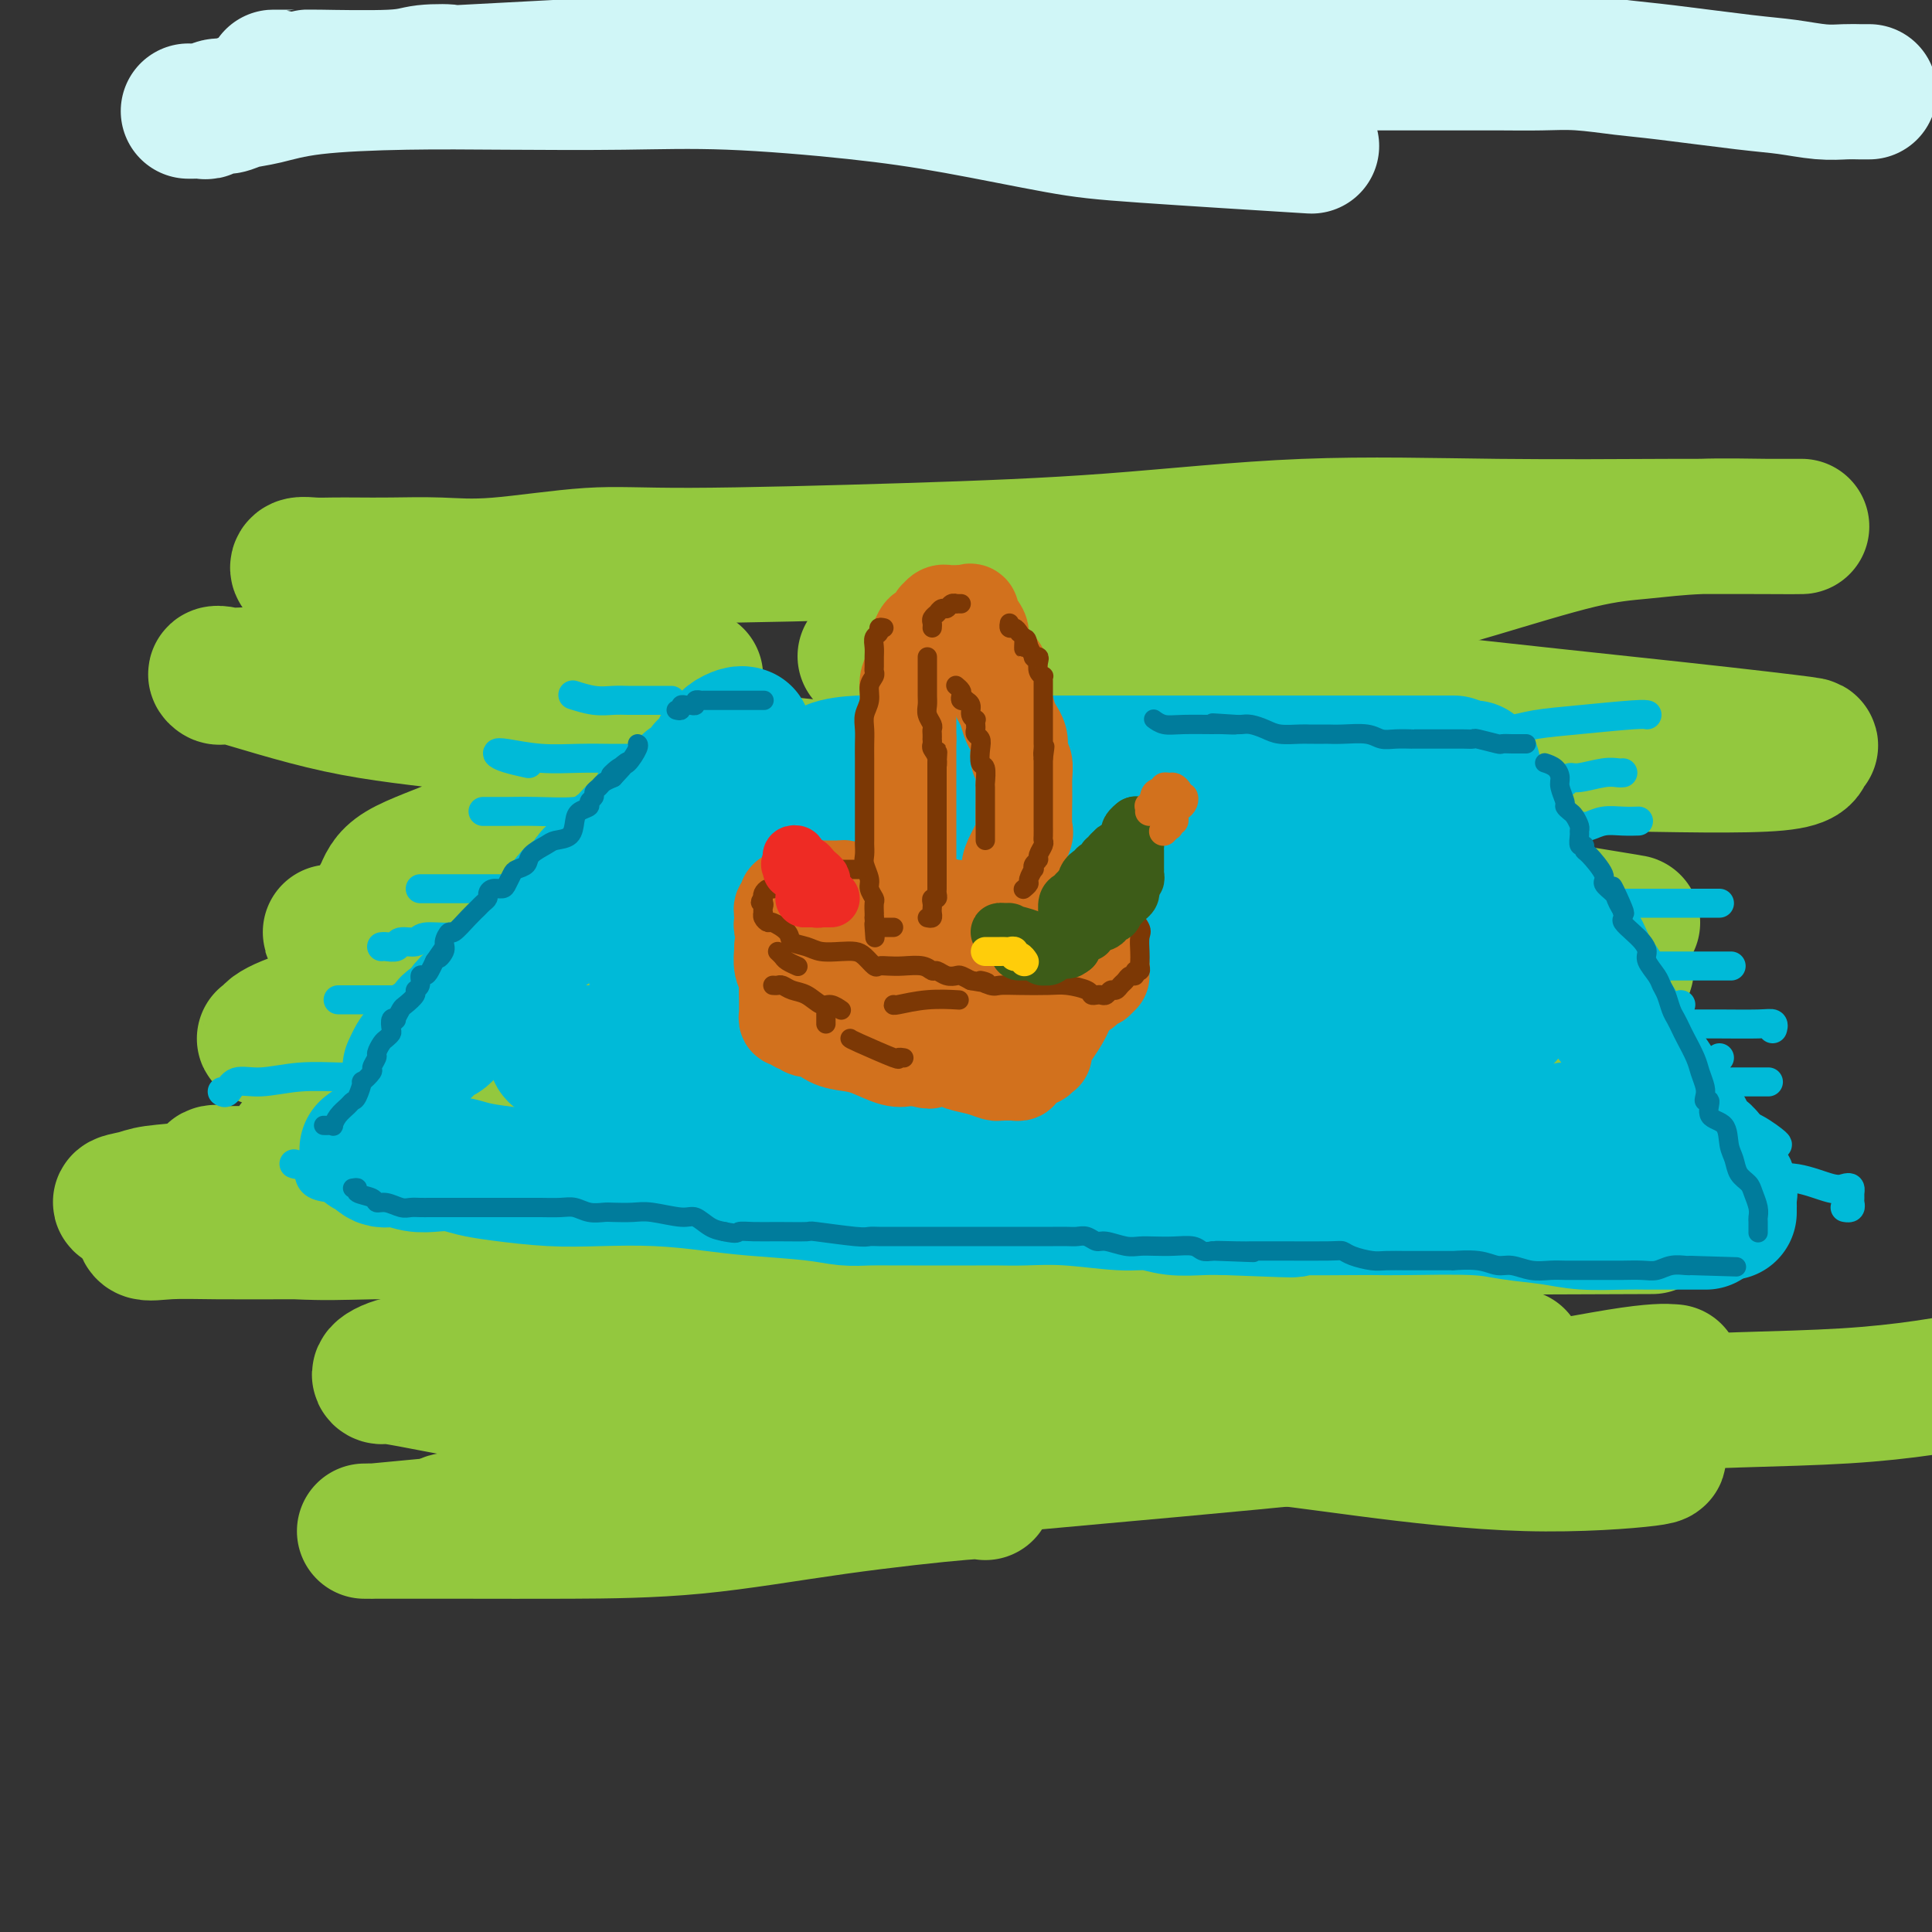 <svg viewBox='0 0 400 400' version='1.1' xmlns='http://www.w3.org/2000/svg' xmlns:xlink='http://www.w3.org/1999/xlink'><rect x="0" y="0" width="400" height="400" fill="#333333" stroke="none"/><g fill='none' stroke='rgb(147,200,62)' stroke-width='28' stroke-linecap='round' stroke-linejoin='round'><path d='M80,123c-0.689,0.069 -1.379,0.139 -2,0c-0.621,-0.139 -1.174,-0.486 -3,-1c-1.826,-0.514 -4.926,-1.195 -7,-2c-2.074,-0.805 -3.123,-1.732 -4,-2c-0.877,-0.268 -1.584,0.124 -2,0c-0.416,-0.124 -0.542,-0.765 0,-1c0.542,-0.235 1.751,-0.063 3,0c1.249,0.063 2.538,0.019 4,0c1.462,-0.019 3.096,-0.013 5,0c1.904,0.013 4.079,0.032 7,0c2.921,-0.032 6.588,-0.116 10,0c3.412,0.116 6.569,0.433 12,0c5.431,-0.433 13.138,-1.616 19,-2c5.862,-0.384 9.881,0.030 21,0c11.119,-0.030 29.339,-0.506 45,-1c15.661,-0.494 28.764,-1.008 42,-2c13.236,-0.992 26.606,-2.462 40,-3c13.394,-0.538 26.814,-0.144 40,0c13.186,0.144 26.139,0.038 36,0c9.861,-0.038 16.631,-0.007 21,0c4.369,0.007 6.338,-0.010 6,0c-0.338,0.010 -2.982,0.046 -7,0c-4.018,-0.046 -9.411,-0.173 -14,0c-4.589,0.173 -8.373,0.646 -12,1c-3.627,0.354 -7.096,0.590 -13,2c-5.904,1.410 -14.243,3.995 -21,6c-6.757,2.005 -11.930,3.430 -18,5c-6.070,1.570 -13.035,3.285 -20,5'/><path d='M268,128c-13.516,3.713 -17.805,4.995 -24,6c-6.195,1.005 -14.296,1.732 -22,2c-7.704,0.268 -15.012,0.079 -20,0c-4.988,-0.079 -7.658,-0.046 -11,0c-3.342,0.046 -7.358,0.105 -10,0c-2.642,-0.105 -3.910,-0.375 6,0c9.910,0.375 30.997,1.394 50,3c19.003,1.606 35.923,3.801 55,6c19.077,2.199 40.312,4.404 55,6c14.688,1.596 22.829,2.583 26,3c3.171,0.417 1.370,0.265 1,1c-0.370,0.735 0.689,2.356 -6,3c-6.689,0.644 -21.127,0.310 -38,0c-16.873,-0.310 -36.181,-0.594 -54,1c-17.819,1.594 -34.149,5.068 -46,7c-11.851,1.932 -19.224,2.321 -24,3c-4.776,0.679 -6.956,1.646 -8,2c-1.044,0.354 -0.954,0.095 0,0c0.954,-0.095 2.771,-0.025 6,0c3.229,0.025 7.869,0.007 13,0c5.131,-0.007 10.752,-0.002 13,0c2.248,0.002 1.124,0.001 0,0'/><path d='M176,177c-14.219,1.774 -28.439,3.547 -40,5c-11.561,1.453 -20.464,2.585 -26,3c-5.536,0.415 -7.706,0.111 -9,0c-1.294,-0.111 -1.714,-0.030 0,0c1.714,0.030 5.560,0.007 10,0c4.440,-0.007 9.474,-0.000 15,0c5.526,0.000 11.543,-0.006 18,0c6.457,0.006 13.352,0.025 18,0c4.648,-0.025 7.047,-0.093 9,0c1.953,0.093 3.460,0.348 1,1c-2.460,0.652 -8.888,1.701 -18,2c-9.112,0.299 -20.909,-0.154 -31,0c-10.091,0.154 -18.477,0.913 -26,2c-7.523,1.087 -14.183,2.501 -19,3c-4.817,0.499 -7.790,0.083 -9,0c-1.210,-0.083 -0.656,0.168 1,0c1.656,-0.168 4.416,-0.756 8,-2c3.584,-1.244 7.994,-3.146 14,-5c6.006,-1.854 13.609,-3.660 19,-6c5.391,-2.340 8.569,-5.215 11,-8c2.431,-2.785 4.116,-5.481 5,-7c0.884,-1.519 0.967,-1.863 1,-2c0.033,-0.137 0.017,-0.069 0,0'/><path d='M144,140c-1.218,-0.017 -2.436,-0.033 -4,0c-1.564,0.033 -3.473,0.116 -5,0c-1.527,-0.116 -2.670,-0.431 -8,0c-5.330,0.431 -14.847,1.607 -22,2c-7.153,0.393 -11.943,0.002 -17,0c-5.057,-0.002 -10.380,0.387 -16,0c-5.620,-0.387 -11.538,-1.548 -16,-2c-4.462,-0.452 -7.468,-0.194 -9,0c-1.532,0.194 -1.591,0.326 -2,0c-0.409,-0.326 -1.169,-1.109 3,0c4.169,1.109 13.267,4.111 22,6c8.733,1.889 17.102,2.666 28,4c10.898,1.334 24.325,3.226 38,5c13.675,1.774 27.597,3.430 34,4c6.403,0.570 5.288,0.055 5,0c-0.288,-0.055 0.252,0.351 -1,1c-1.252,0.649 -4.294,1.540 -8,2c-3.706,0.460 -8.075,0.488 -13,1c-4.925,0.512 -10.407,1.508 -17,2c-6.593,0.492 -14.298,0.481 -21,2c-6.702,1.519 -12.402,4.568 -18,7c-5.598,2.432 -11.095,4.245 -14,6c-2.905,1.755 -3.219,3.451 -4,5c-0.781,1.549 -2.030,2.951 0,4c2.030,1.049 7.340,1.745 12,2c4.660,0.255 8.672,0.068 19,0c10.328,-0.068 26.973,-0.018 39,0c12.027,0.018 19.436,0.005 25,0c5.564,-0.005 9.282,-0.003 13,0'/><path d='M187,191c17.234,0.461 6.319,0.615 0,1c-6.319,0.385 -8.044,1.001 -14,2c-5.956,0.999 -16.144,2.379 -28,3c-11.856,0.621 -25.379,0.482 -37,2c-11.621,1.518 -21.338,4.694 -29,7c-7.662,2.306 -13.268,3.742 -17,5c-3.732,1.258 -5.590,2.337 -6,3c-0.410,0.663 0.630,0.910 0,1c-0.630,0.090 -2.928,0.024 1,0c3.928,-0.024 14.084,-0.006 22,0c7.916,0.006 13.593,0.002 22,0c8.407,-0.002 19.545,-0.000 24,0c4.455,0.000 2.228,0.000 0,0'/><path d='M107,219c-3.433,0.324 -6.867,0.648 -12,2c-5.133,1.352 -11.966,3.731 -17,6c-5.034,2.269 -8.269,4.429 -11,6c-2.731,1.571 -4.956,2.554 -6,4c-1.044,1.446 -0.905,3.354 -1,4c-0.095,0.646 -0.424,0.030 -1,0c-0.576,-0.030 -1.397,0.528 -2,1c-0.603,0.472 -0.987,0.859 -2,1c-1.013,0.141 -2.657,0.035 -4,0c-1.343,-0.035 -2.387,-0.001 -3,0c-0.613,0.001 -0.795,-0.033 -1,0c-0.205,0.033 -0.432,0.133 -1,0c-0.568,-0.133 -1.476,-0.497 -2,0c-0.524,0.497 -0.665,1.856 -2,3c-1.335,1.144 -3.866,2.072 -6,3c-2.134,0.928 -3.873,1.856 -5,3c-1.127,1.144 -1.644,2.503 -1,3c0.644,0.497 2.449,0.133 5,0c2.551,-0.133 5.846,-0.036 10,0c4.154,0.036 9.165,0.009 16,0c6.835,-0.009 15.493,-0.001 25,0c9.507,0.001 19.863,-0.003 33,0c13.137,0.003 29.057,0.015 44,0c14.943,-0.015 28.910,-0.057 43,0c14.090,0.057 28.303,0.211 40,0c11.697,-0.211 20.878,-0.789 28,-1c7.122,-0.211 12.187,-0.057 19,0c6.813,0.057 15.375,0.016 20,0c4.625,-0.016 5.312,-0.008 6,0'/><path d='M319,254c44.880,-0.156 12.578,-0.045 1,0c-11.578,0.045 -2.434,0.023 -3,0c-0.566,-0.023 -10.842,-0.047 -19,1c-8.158,1.047 -14.199,3.166 -24,4c-9.801,0.834 -23.361,0.384 -36,0c-12.639,-0.384 -24.357,-0.702 -34,0c-9.643,0.702 -17.212,2.422 -25,4c-7.788,1.578 -15.797,3.012 -19,4c-3.203,0.988 -1.600,1.528 -2,2c-0.400,0.472 -2.801,0.874 0,1c2.801,0.126 10.805,-0.024 19,0c8.195,0.024 16.582,0.221 26,0c9.418,-0.221 19.868,-0.860 32,0c12.132,0.860 25.944,3.218 38,5c12.056,1.782 22.354,2.989 29,4c6.646,1.011 9.641,1.827 11,2c1.359,0.173 1.081,-0.295 1,0c-0.081,0.295 0.034,1.355 -3,2c-3.034,0.645 -9.217,0.877 -19,1c-9.783,0.123 -23.166,0.138 -34,0c-10.834,-0.138 -19.121,-0.429 -29,1c-9.879,1.429 -21.351,4.579 -26,6c-4.649,1.421 -2.475,1.113 -1,1c1.475,-0.113 2.250,-0.033 4,0c1.750,0.033 4.475,0.018 9,0c4.525,-0.018 10.851,-0.038 18,0c7.149,0.038 15.123,0.134 23,0c7.877,-0.134 15.659,-0.498 25,0c9.341,0.498 20.240,1.856 29,3c8.760,1.144 15.380,2.072 22,3'/><path d='M332,298c9.928,1.330 9.249,1.654 9,2c-0.249,0.346 -0.068,0.712 1,1c1.068,0.288 3.022,0.497 -1,1c-4.022,0.503 -14.020,1.300 -25,1c-10.980,-0.300 -22.940,-1.695 -33,-3c-10.060,-1.305 -18.219,-2.518 -25,-3c-6.781,-0.482 -12.183,-0.232 -15,0c-2.817,0.232 -3.047,0.445 -3,0c0.047,-0.445 0.373,-1.549 3,-2c2.627,-0.451 7.556,-0.250 13,-1c5.444,-0.750 11.404,-2.449 19,-3c7.596,-0.551 16.830,0.048 28,-1c11.170,-1.048 24.277,-3.744 32,-5c7.723,-1.256 10.064,-1.073 11,-1c0.936,0.073 0.468,0.037 0,0'/><path d='M283,253c0.599,-0.372 1.198,-0.745 2,-1c0.802,-0.255 1.807,-0.394 5,-2c3.193,-1.606 8.575,-4.679 13,-7c4.425,-2.321 7.893,-3.889 11,-6c3.107,-2.111 5.854,-4.764 9,-7c3.146,-2.236 6.693,-4.053 9,-6c2.307,-1.947 3.374,-4.024 4,-5c0.626,-0.976 0.811,-0.852 1,-1c0.189,-0.148 0.384,-0.568 0,-1c-0.384,-0.432 -1.346,-0.876 -3,-1c-1.654,-0.124 -4.001,0.074 -9,0c-4.999,-0.074 -12.650,-0.419 -21,-1c-8.350,-0.581 -17.399,-1.398 -26,-2c-8.601,-0.602 -16.756,-0.987 -23,-2c-6.244,-1.013 -10.578,-2.653 -12,-3c-1.422,-0.347 0.068,0.598 0,0c-0.068,-0.598 -1.696,-2.739 1,-4c2.696,-1.261 9.715,-1.644 20,-3c10.285,-1.356 23.837,-3.686 32,-5c8.163,-1.314 10.938,-1.611 13,-2c2.062,-0.389 3.410,-0.871 1,-1c-2.410,-0.129 -8.578,0.095 -16,1c-7.422,0.905 -16.096,2.491 -24,3c-7.904,0.509 -15.036,-0.059 -20,0c-4.964,0.059 -7.759,0.746 -7,1c0.759,0.254 5.073,0.075 8,0c2.927,-0.075 4.467,-0.045 12,0c7.533,0.045 21.061,0.105 33,0c11.939,-0.105 22.291,-0.374 29,0c6.709,0.374 9.774,1.393 11,2c1.226,0.607 0.613,0.804 0,1'/><path d='M336,201c1.397,0.641 -0.609,0.743 -7,1c-6.391,0.257 -17.166,0.671 -27,1c-9.834,0.329 -18.726,0.575 -27,1c-8.274,0.425 -15.930,1.028 -21,2c-5.070,0.972 -7.555,2.312 -9,3c-1.445,0.688 -1.851,0.724 -2,1c-0.149,0.276 -0.043,0.793 0,1c0.043,0.207 0.021,0.103 0,0'/><path d='M198,216c-1.241,0.758 -2.482,1.517 -4,2c-1.518,0.483 -3.314,0.691 -4,1c-0.686,0.309 -0.261,0.720 0,1c0.261,0.280 0.357,0.431 0,1c-0.357,0.569 -1.169,1.558 -2,2c-0.831,0.442 -1.681,0.339 -4,1c-2.319,0.661 -6.107,2.088 -16,4c-9.893,1.912 -25.892,4.309 -39,6c-13.108,1.691 -23.326,2.677 -32,4c-8.674,1.323 -15.806,2.985 -23,4c-7.194,1.015 -14.451,1.385 -20,2c-5.549,0.615 -9.390,1.475 -13,2c-3.610,0.525 -6.988,0.714 -9,1c-2.012,0.286 -2.659,0.667 -4,1c-1.341,0.333 -3.376,0.618 -3,1c0.376,0.382 3.161,0.863 5,1c1.839,0.137 2.730,-0.069 8,1c5.270,1.069 14.919,3.412 24,4c9.081,0.588 17.595,-0.580 30,0c12.405,0.580 28.702,2.908 44,4c15.298,1.092 29.596,0.947 43,1c13.404,0.053 25.915,0.305 32,1c6.085,0.695 5.744,1.834 6,2c0.256,0.166 1.110,-0.641 0,0c-1.110,0.641 -4.184,2.728 -10,4c-5.816,1.272 -14.373,1.727 -26,3c-11.627,1.273 -26.322,3.364 -38,5c-11.678,1.636 -20.339,2.818 -29,4'/><path d='M114,279c-22.139,3.051 -25.987,2.678 -29,3c-3.013,0.322 -5.190,1.337 -6,2c-0.810,0.663 -0.254,0.972 0,1c0.254,0.028 0.206,-0.226 2,0c1.794,0.226 5.432,0.933 11,2c5.568,1.067 13.068,2.493 21,3c7.932,0.507 16.298,0.094 28,0c11.702,-0.094 26.741,0.130 43,0c16.259,-0.130 33.739,-0.614 44,0c10.261,0.614 13.304,2.325 15,3c1.696,0.675 2.047,0.314 1,1c-1.047,0.686 -3.492,2.418 -11,4c-7.508,1.582 -20.081,3.012 -35,5c-14.919,1.988 -32.186,4.533 -53,7c-20.814,2.467 -45.176,4.857 -57,6c-11.824,1.143 -11.110,1.038 -11,1c0.110,-0.038 -0.383,-0.011 -1,0c-0.617,0.011 -1.357,0.005 2,0c3.357,-0.005 10.812,-0.009 18,0c7.188,0.009 14.108,0.031 22,0c7.892,-0.031 16.756,-0.113 26,-1c9.244,-0.887 18.870,-2.578 29,-4c10.130,-1.422 20.766,-2.575 26,-3c5.234,-0.425 5.067,-0.121 5,0c-0.067,0.121 -0.033,0.061 0,0'/><path d='M186,309c-14.434,-0.287 -28.867,-0.574 -40,0c-11.133,0.574 -18.965,2.010 -26,3c-7.035,0.990 -13.272,1.533 -19,2c-5.728,0.467 -10.946,0.858 -7,1c3.946,0.142 17.056,0.034 28,-1c10.944,-1.034 19.723,-2.996 34,-5c14.277,-2.004 34.052,-4.051 55,-6c20.948,-1.949 43.069,-3.801 64,-6c20.931,-2.199 40.674,-4.746 59,-6c18.326,-1.254 35.236,-1.215 48,-2c12.764,-0.785 21.382,-2.392 30,-4'/><path d='M258,189c-3.296,-0.206 -6.592,-0.412 -9,-1c-2.408,-0.588 -3.929,-1.559 -6,-2c-2.071,-0.441 -4.693,-0.353 -3,0c1.693,0.353 7.700,0.970 15,2c7.300,1.030 15.894,2.472 25,3c9.106,0.528 18.723,0.141 27,0c8.277,-0.141 15.213,-0.035 20,0c4.787,0.035 7.424,0.000 9,0c1.576,-0.000 2.089,0.035 2,0c-0.089,-0.035 -0.781,-0.139 -6,-1c-5.219,-0.861 -14.966,-2.478 -27,-4c-12.034,-1.522 -26.354,-2.947 -40,-4c-13.646,-1.053 -26.618,-1.732 -37,-2c-10.382,-0.268 -18.174,-0.124 -22,0c-3.826,0.124 -3.687,0.229 -4,0c-0.313,-0.229 -1.078,-0.791 3,-1c4.078,-0.209 12.998,-0.066 22,0c9.002,0.066 18.086,0.054 28,0c9.914,-0.054 20.659,-0.151 28,0c7.341,0.151 11.279,0.550 13,1c1.721,0.450 1.227,0.952 1,2c-0.227,1.048 -0.186,2.641 -5,4c-4.814,1.359 -14.484,2.484 -27,4c-12.516,1.516 -27.877,3.422 -41,6c-13.123,2.578 -24.009,5.829 -31,8c-6.991,2.171 -10.086,3.261 -12,4c-1.914,0.739 -2.648,1.126 -2,2c0.648,0.874 2.679,2.234 6,3c3.321,0.766 7.933,0.937 14,2c6.067,1.063 13.591,3.018 19,4c5.409,0.982 8.705,0.991 12,1'/><path d='M230,220c8.708,1.758 4.980,1.154 4,1c-0.980,-0.154 0.790,0.140 0,1c-0.790,0.860 -4.139,2.284 -6,3c-1.861,0.716 -2.234,0.725 -4,1c-1.766,0.275 -4.926,0.816 -8,2c-3.074,1.184 -6.062,3.011 -9,4c-2.938,0.989 -5.825,1.141 -9,2c-3.175,0.859 -6.636,2.426 -8,3c-1.364,0.574 -0.629,0.154 0,0c0.629,-0.154 1.154,-0.041 2,0c0.846,0.041 2.013,0.011 6,0c3.987,-0.011 10.793,-0.003 17,0c6.207,0.003 11.816,0.001 19,0c7.184,-0.001 15.943,-0.000 23,0c7.057,0.000 12.413,0.000 18,0c5.587,-0.000 11.405,-0.000 16,0c4.595,0.000 7.968,0.000 10,0c2.032,-0.000 2.723,-0.000 3,0c0.277,0.000 0.138,0.000 0,0'/></g>
<g fill='none' stroke='rgb(0,186,216)' stroke-width='28' stroke-linecap='round' stroke-linejoin='round'><path d='M154,152c0.059,0.023 0.118,0.045 0,0c-0.118,-0.045 -0.412,-0.159 -1,0c-0.588,0.159 -1.471,0.591 -2,1c-0.529,0.409 -0.704,0.796 -1,1c-0.296,0.204 -0.713,0.226 -1,1c-0.287,0.774 -0.443,2.300 -1,3c-0.557,0.700 -1.514,0.572 -2,1c-0.486,0.428 -0.500,1.410 -1,2c-0.500,0.590 -1.486,0.786 -2,1c-0.514,0.214 -0.556,0.446 -1,1c-0.444,0.554 -1.291,1.432 -2,2c-0.709,0.568 -1.281,0.828 -2,1c-0.719,0.172 -1.585,0.257 -2,1c-0.415,0.743 -0.381,2.143 -1,3c-0.619,0.857 -1.893,1.169 -3,2c-1.107,0.831 -2.049,2.180 -3,3c-0.951,0.820 -1.912,1.110 -2,2c-0.088,0.890 0.696,2.379 0,3c-0.696,0.621 -2.873,0.375 -4,1c-1.127,0.625 -1.204,2.122 -2,3c-0.796,0.878 -2.310,1.138 -3,2c-0.690,0.862 -0.555,2.327 -1,3c-0.445,0.673 -1.470,0.556 -2,1c-0.530,0.444 -0.565,1.451 -1,2c-0.435,0.549 -1.271,0.641 -2,1c-0.729,0.359 -1.350,0.986 -2,2c-0.650,1.014 -1.329,2.416 -2,3c-0.671,0.584 -1.335,0.349 -2,1c-0.665,0.651 -1.333,2.186 -2,3c-0.667,0.814 -1.334,0.907 -2,1'/><path d='M102,203c-8.340,8.494 -3.189,4.230 -2,3c1.189,-1.230 -1.583,0.574 -3,2c-1.417,1.426 -1.478,2.475 -2,3c-0.522,0.525 -1.506,0.526 -2,1c-0.494,0.474 -0.499,1.421 -1,2c-0.501,0.579 -1.497,0.789 -2,1c-0.503,0.211 -0.513,0.421 -1,1c-0.487,0.579 -1.450,1.526 -2,2c-0.550,0.474 -0.687,0.474 -1,1c-0.313,0.526 -0.804,1.579 -1,2c-0.196,0.421 -0.098,0.211 0,0'/><path d='M76,238c0.262,-0.235 0.523,-0.469 1,0c0.477,0.469 1.169,1.642 2,2c0.831,0.358 1.799,-0.097 3,0c1.201,0.097 2.634,0.747 4,1c1.366,0.253 2.666,0.110 4,0c1.334,-0.110 2.704,-0.187 4,0c1.296,0.187 2.519,0.638 4,1c1.481,0.362 3.219,0.636 6,1c2.781,0.364 6.603,0.819 10,1c3.397,0.181 6.367,0.090 10,0c3.633,-0.090 7.927,-0.178 12,0c4.073,0.178 7.925,0.622 11,1c3.075,0.378 5.372,0.690 9,1c3.628,0.310 8.587,0.619 12,1c3.413,0.381 5.280,0.834 7,1c1.720,0.166 3.292,0.044 5,0c1.708,-0.044 3.551,-0.012 5,0c1.449,0.012 2.505,0.003 4,0c1.495,-0.003 3.428,-0.001 5,0c1.572,0.001 2.781,-0.001 4,0c1.219,0.001 2.446,0.004 4,0c1.554,-0.004 3.433,-0.016 5,0c1.567,0.016 2.822,0.061 5,0c2.178,-0.061 5.278,-0.226 9,0c3.722,0.226 8.066,0.845 11,1c2.934,0.155 4.456,-0.154 6,0c1.544,0.154 3.108,0.772 5,1c1.892,0.228 4.112,0.065 6,0c1.888,-0.065 3.444,-0.033 5,0'/><path d='M254,250c23.072,0.928 10.753,0.249 7,0c-3.753,-0.249 1.062,-0.068 6,0c4.938,0.068 10.001,0.021 13,0c2.999,-0.021 3.935,-0.017 5,0c1.065,0.017 2.259,0.047 6,0c3.741,-0.047 10.030,-0.170 14,0c3.970,0.170 5.622,0.634 8,1c2.378,0.366 5.482,0.634 8,1c2.518,0.366 4.450,0.830 7,1c2.550,0.170 5.718,0.046 8,0c2.282,-0.046 3.676,-0.012 5,0c1.324,0.012 2.576,0.003 4,0c1.424,-0.003 3.021,-0.001 4,0c0.979,0.001 1.341,0.000 2,0c0.659,-0.000 1.617,-0.000 2,0c0.383,0.000 0.192,0.000 0,0'/><path d='M358,251c0.001,-0.450 0.002,-0.899 0,-1c-0.002,-0.101 -0.006,0.148 0,0c0.006,-0.148 0.022,-0.693 0,-1c-0.022,-0.307 -0.084,-0.376 0,-1c0.084,-0.624 0.313,-1.804 0,-2c-0.313,-0.196 -1.168,0.593 -2,0c-0.832,-0.593 -1.640,-2.567 -2,-4c-0.360,-1.433 -0.270,-2.325 -1,-3c-0.730,-0.675 -2.278,-1.132 -3,-2c-0.722,-0.868 -0.616,-2.147 -1,-3c-0.384,-0.853 -1.257,-1.281 -2,-2c-0.743,-0.719 -1.355,-1.730 -2,-3c-0.645,-1.270 -1.324,-2.801 -2,-4c-0.676,-1.199 -1.349,-2.067 -2,-3c-0.651,-0.933 -1.278,-1.929 -2,-3c-0.722,-1.071 -1.537,-2.215 -2,-3c-0.463,-0.785 -0.575,-1.209 -1,-2c-0.425,-0.791 -1.164,-1.947 -2,-3c-0.836,-1.053 -1.770,-2.002 -2,-3c-0.230,-0.998 0.245,-2.045 0,-3c-0.245,-0.955 -1.210,-1.817 -2,-3c-0.790,-1.183 -1.405,-2.685 -2,-4c-0.595,-1.315 -1.171,-2.442 -2,-3c-0.829,-0.558 -1.913,-0.547 -3,-2c-1.087,-1.453 -2.178,-4.369 -3,-6c-0.822,-1.631 -1.375,-1.978 -2,-3c-0.625,-1.022 -1.321,-2.721 -2,-4c-0.679,-1.279 -1.339,-2.140 -2,-3'/><path d='M314,177c-7.169,-12.020 -3.091,-5.069 -2,-3c1.091,2.069 -0.804,-0.745 -2,-3c-1.196,-2.255 -1.694,-3.953 -2,-5c-0.306,-1.047 -0.422,-1.444 -1,-2c-0.578,-0.556 -1.619,-1.273 -2,-2c-0.381,-0.727 -0.103,-1.465 0,-2c0.103,-0.535 0.029,-0.867 0,-1c-0.029,-0.133 -0.015,-0.066 0,0'/><path d='M301,158c-0.398,0.000 -0.796,0.000 -2,0c-1.204,0.000 -3.214,-0.000 -5,0c-1.786,0.000 -3.349,0.000 -7,0c-3.651,-0.000 -9.390,-0.000 -13,0c-3.610,0.000 -5.092,0.000 -7,0c-1.908,-0.000 -4.243,-0.000 -6,0c-1.757,0.000 -2.936,0.000 -4,0c-1.064,-0.000 -2.014,-0.000 -3,0c-0.986,0.000 -2.009,0.000 -3,0c-0.991,-0.000 -1.952,-0.000 -3,0c-1.048,0.000 -2.184,0.000 -4,0c-1.816,-0.000 -4.311,-0.000 -6,0c-1.689,0.000 -2.572,0.000 -4,0c-1.428,-0.000 -3.400,-0.000 -5,0c-1.600,0.000 -2.829,0.000 -4,0c-1.171,-0.000 -2.285,-0.000 -4,0c-1.715,0.000 -4.030,0.000 -6,0c-1.970,-0.000 -3.596,-0.000 -5,0c-1.404,0.000 -2.587,0.000 -4,0c-1.413,-0.000 -3.057,-0.001 -5,0c-1.943,0.001 -4.184,0.002 -6,0c-1.816,-0.002 -3.208,-0.007 -5,0c-1.792,0.007 -3.984,0.026 -6,0c-2.016,-0.026 -3.856,-0.098 -6,0c-2.144,0.098 -4.591,0.366 -6,1c-1.409,0.634 -1.779,1.633 -3,2c-1.221,0.367 -3.291,0.101 -5,0c-1.709,-0.101 -3.056,-0.037 -5,0c-1.944,0.037 -4.485,0.049 -6,0c-1.515,-0.049 -2.004,-0.157 -3,0c-0.996,0.157 -2.498,0.578 -4,1'/><path d='M146,162c-5.299,0.903 -2.547,1.159 -2,2c0.547,0.841 -1.110,2.266 -2,3c-0.890,0.734 -1.013,0.778 -1,1c0.013,0.222 0.162,0.621 0,1c-0.162,0.379 -0.637,0.736 0,1c0.637,0.264 2.385,0.435 4,1c1.615,0.565 3.098,1.524 6,2c2.902,0.476 7.225,0.467 12,1c4.775,0.533 10.004,1.606 17,2c6.996,0.394 15.759,0.109 23,0c7.241,-0.109 12.959,-0.040 17,0c4.041,0.040 6.404,0.053 10,0c3.596,-0.053 8.425,-0.171 12,0c3.575,0.171 5.895,0.631 9,1c3.105,0.369 6.996,0.647 10,1c3.004,0.353 5.123,0.782 8,1c2.877,0.218 6.513,0.226 9,1c2.487,0.774 3.827,2.316 6,3c2.173,0.684 5.181,0.512 7,1c1.819,0.488 2.448,1.637 3,2c0.552,0.363 1.025,-0.060 1,0c-0.025,0.060 -0.550,0.605 -1,1c-0.450,0.395 -0.827,0.642 -2,1c-1.173,0.358 -3.142,0.828 -5,1c-1.858,0.172 -3.606,0.046 -7,0c-3.394,-0.046 -8.434,-0.012 -13,0c-4.566,0.012 -8.657,0.003 -14,0c-5.343,-0.003 -11.939,-0.001 -18,0c-6.061,0.001 -11.589,0.000 -17,0c-5.411,-0.000 -10.706,-0.000 -16,0'/><path d='M202,189c-15.144,0.024 -10.503,0.084 -11,0c-0.497,-0.084 -6.133,-0.313 -11,0c-4.867,0.313 -8.965,1.166 -12,2c-3.035,0.834 -5.008,1.647 -7,2c-1.992,0.353 -4.001,0.245 -6,1c-1.999,0.755 -3.986,2.373 -6,3c-2.014,0.627 -4.056,0.262 -6,0c-1.944,-0.262 -3.790,-0.420 -5,0c-1.210,0.420 -1.784,1.419 -2,2c-0.216,0.581 -0.076,0.744 0,1c0.076,0.256 0.086,0.604 0,1c-0.086,0.396 -0.270,0.838 0,1c0.270,0.162 0.992,0.043 1,0c0.008,-0.043 -0.700,-0.012 4,0c4.700,0.012 14.808,0.004 22,0c7.192,-0.004 11.466,-0.002 18,0c6.534,0.002 15.326,0.006 24,0c8.674,-0.006 17.228,-0.023 25,0c7.772,0.023 14.760,0.086 22,0c7.240,-0.086 14.731,-0.322 21,0c6.269,0.322 11.315,1.200 16,2c4.685,0.800 9.010,1.520 12,2c2.990,0.480 4.644,0.720 6,1c1.356,0.280 2.413,0.600 3,1c0.587,0.400 0.704,0.880 1,1c0.296,0.120 0.772,-0.122 1,0c0.228,0.122 0.208,0.606 0,1c-0.208,0.394 -0.604,0.697 -1,1'/><path d='M311,211c-0.335,0.478 -3.172,-0.328 -6,0c-2.828,0.328 -5.649,1.790 -9,3c-3.351,1.210 -7.234,2.170 -11,3c-3.766,0.830 -7.415,1.532 -11,2c-3.585,0.468 -7.105,0.704 -10,1c-2.895,0.296 -5.166,0.653 -8,1c-2.834,0.347 -6.230,0.683 -9,1c-2.770,0.317 -4.912,0.616 -9,1c-4.088,0.384 -10.122,0.853 -15,1c-4.878,0.147 -8.601,-0.027 -14,0c-5.399,0.027 -12.472,0.256 -20,0c-7.528,-0.256 -15.509,-0.997 -22,-2c-6.491,-1.003 -11.493,-2.269 -17,-3c-5.507,-0.731 -11.519,-0.929 -16,-1c-4.481,-0.071 -7.432,-0.016 -10,0c-2.568,0.016 -4.752,-0.009 -6,0c-1.248,0.009 -1.559,0.051 -2,0c-0.441,-0.051 -1.010,-0.194 -1,0c0.010,0.194 0.601,0.724 2,1c1.399,0.276 3.608,0.298 6,1c2.392,0.702 4.968,2.083 9,3c4.032,0.917 9.520,1.371 16,2c6.480,0.629 13.952,1.434 21,2c7.048,0.566 13.670,0.892 22,1c8.330,0.108 18.367,-0.002 26,0c7.633,0.002 12.863,0.116 19,0c6.137,-0.116 13.182,-0.462 19,0c5.818,0.462 10.409,1.731 15,3'/><path d='M270,231c17.948,1.023 12.319,1.581 12,2c-0.319,0.419 4.671,0.701 9,1c4.329,0.299 7.995,0.616 11,1c3.005,0.384 5.348,0.835 7,1c1.652,0.165 2.614,0.045 4,0c1.386,-0.045 3.196,-0.015 4,0c0.804,0.015 0.600,0.014 1,0c0.400,-0.014 1.402,-0.042 2,0c0.598,0.042 0.791,0.155 1,0c0.209,-0.155 0.435,-0.577 1,-1c0.565,-0.423 1.471,-0.845 2,-1c0.529,-0.155 0.681,-0.042 1,0c0.319,0.042 0.805,0.012 1,0c0.195,-0.012 0.097,-0.006 0,0'/></g>
<g fill='none' stroke='rgb(0,186,216)' stroke-width='6' stroke-linecap='round' stroke-linejoin='round'><path d='M139,145c-0.321,0.000 -0.641,0.000 -1,0c-0.359,-0.000 -0.756,-0.000 -1,0c-0.244,0.000 -0.336,0.001 -1,0c-0.664,-0.001 -1.902,-0.004 -3,0c-1.098,0.004 -2.057,0.015 -3,0c-0.943,-0.015 -1.871,-0.056 -3,0c-1.129,0.056 -2.458,0.207 -4,0c-1.542,-0.207 -3.298,-0.774 -4,-1c-0.702,-0.226 -0.351,-0.113 0,0'/><path d='M143,156c-0.831,0.423 -1.661,0.845 -2,1c-0.339,0.155 -0.185,0.041 -1,0c-0.815,-0.041 -2.599,-0.011 -4,0c-1.401,0.011 -2.421,0.003 -3,0c-0.579,-0.003 -0.719,-0.001 -1,0c-0.281,0.001 -0.705,-0.000 -1,0c-0.295,0.000 -0.463,0.001 -1,0c-0.537,-0.001 -1.442,-0.004 -2,0c-0.558,0.004 -0.767,0.014 -2,0c-1.233,-0.014 -3.490,-0.054 -6,0c-2.510,0.054 -5.274,0.200 -8,0c-2.726,-0.200 -5.413,-0.747 -7,-1c-1.587,-0.253 -2.075,-0.212 -2,0c0.075,0.212 0.712,0.596 2,1c1.288,0.404 3.225,0.830 4,1c0.775,0.170 0.387,0.085 0,0'/><path d='M130,165c0.094,0.452 0.188,0.905 0,1c-0.188,0.095 -0.657,-0.167 -1,0c-0.343,0.167 -0.558,0.763 -1,1c-0.442,0.237 -1.111,0.116 -2,0c-0.889,-0.116 -2.000,-0.227 -3,0c-1.000,0.227 -1.890,0.793 -4,1c-2.110,0.207 -5.441,0.055 -8,0c-2.559,-0.055 -4.346,-0.015 -6,0c-1.654,0.015 -3.176,0.004 -4,0c-0.824,-0.004 -0.950,-0.001 -1,0c-0.050,0.001 -0.025,0.001 0,0'/><path d='M118,183c-1.562,-0.113 -3.124,-0.226 -4,0c-0.876,0.226 -1.066,0.793 -2,1c-0.934,0.207 -2.613,0.056 -4,0c-1.387,-0.056 -2.483,-0.015 -4,0c-1.517,0.015 -3.454,0.004 -5,0c-1.546,-0.004 -2.702,-0.001 -4,0c-1.298,0.001 -2.740,0.000 -4,0c-1.260,-0.000 -2.338,-0.000 -3,0c-0.662,0.000 -0.909,0.000 -1,0c-0.091,-0.000 -0.026,-0.000 0,0c0.026,0.000 0.013,0.000 0,0'/><path d='M102,191c-0.340,0.444 -0.679,0.888 -1,1c-0.321,0.112 -0.623,-0.110 -1,0c-0.377,0.110 -0.830,0.550 -2,1c-1.170,0.450 -3.058,0.909 -5,1c-1.942,0.091 -3.938,-0.186 -5,0c-1.062,0.186 -1.188,0.834 -2,1c-0.812,0.166 -2.309,-0.152 -3,0c-0.691,0.152 -0.577,0.773 -1,1c-0.423,0.227 -1.383,0.061 -2,0c-0.617,-0.061 -0.891,-0.017 -1,0c-0.109,0.017 -0.055,0.009 0,0'/><path d='M102,206c-0.411,0.030 -0.822,0.061 -1,0c-0.178,-0.061 -0.123,-0.212 -1,0c-0.877,0.212 -2.686,0.789 -4,1c-1.314,0.211 -2.131,0.057 -4,0c-1.869,-0.057 -4.788,-0.015 -7,0c-2.212,0.015 -3.717,0.004 -6,0c-2.283,-0.004 -5.346,-0.001 -7,0c-1.654,0.001 -1.901,0.000 -2,0c-0.099,-0.000 -0.049,-0.000 0,0'/><path d='M89,222c0.464,0.422 0.928,0.844 0,1c-0.928,0.156 -3.247,0.046 -5,0c-1.753,-0.046 -2.938,-0.028 -5,0c-2.062,0.028 -5.000,0.068 -8,0c-3.000,-0.068 -6.061,-0.242 -9,0c-2.939,0.242 -5.754,0.902 -8,1c-2.246,0.098 -3.922,-0.365 -5,0c-1.078,0.365 -1.560,1.560 -2,2c-0.440,0.440 -0.840,0.126 -1,0c-0.160,-0.126 -0.080,-0.063 0,0'/><path d='M85,234c0.219,0.486 0.438,0.971 0,1c-0.438,0.029 -1.533,-0.399 -2,0c-0.467,0.399 -0.306,1.625 -1,2c-0.694,0.375 -2.244,-0.102 -4,0c-1.756,0.102 -3.718,0.784 -5,1c-1.282,0.216 -1.885,-0.033 -3,0c-1.115,0.033 -2.744,0.349 -4,1c-1.256,0.651 -2.141,1.639 -3,2c-0.859,0.361 -1.693,0.097 -2,0c-0.307,-0.097 -0.088,-0.028 0,0c0.088,0.028 0.044,0.014 0,0'/><path d='M81,245c-0.326,0.423 -0.653,0.846 -1,1c-0.347,0.154 -0.716,0.039 -1,0c-0.284,-0.039 -0.483,-0.003 -1,0c-0.517,0.003 -1.354,-0.026 -3,0c-1.646,0.026 -4.103,0.108 -6,0c-1.897,-0.108 -3.233,-0.407 -4,-1c-0.767,-0.593 -0.965,-1.479 -1,-2c-0.035,-0.521 0.094,-0.676 0,-1c-0.094,-0.324 -0.410,-0.818 0,-1c0.410,-0.182 1.546,-0.052 2,0c0.454,0.052 0.227,0.026 0,0'/><path d='M308,151c0.070,-0.024 0.141,-0.049 1,0c0.859,0.049 2.507,0.171 4,0c1.493,-0.171 2.831,-0.634 5,-1c2.169,-0.366 5.169,-0.634 9,-1c3.831,-0.366 8.493,-0.829 11,-1c2.507,-0.171 2.859,-0.049 3,0c0.141,0.049 0.070,0.024 0,0'/><path d='M322,162c0.333,-0.033 0.666,-0.065 1,0c0.334,0.065 0.671,0.228 1,0c0.329,-0.228 0.652,-0.846 1,-1c0.348,-0.154 0.720,0.155 2,0c1.280,-0.155 3.467,-0.773 5,-1c1.533,-0.227 2.413,-0.061 3,0c0.587,0.061 0.882,0.017 1,0c0.118,-0.017 0.059,-0.009 0,0'/><path d='M323,170c0.009,0.423 0.018,0.846 0,1c-0.018,0.154 -0.063,0.037 0,0c0.063,-0.037 0.236,0.004 1,0c0.764,-0.004 2.121,-0.054 3,0c0.879,0.054 1.280,0.211 2,0c0.720,-0.211 1.760,-0.788 3,-1c1.240,-0.212 2.680,-0.057 4,0c1.320,0.057 2.520,0.016 3,0c0.480,-0.016 0.240,-0.008 0,0'/><path d='M330,187c0.856,0.000 1.711,0.000 2,0c0.289,0.000 0.011,0.000 1,0c0.989,0.000 3.246,0.000 5,0c1.754,0.000 3.006,0.000 5,0c1.994,-0.000 4.730,-0.000 7,0c2.270,0.000 4.073,0.000 5,0c0.927,0.000 0.979,0.000 1,0c0.021,0.000 0.010,0.000 0,0'/><path d='M339,198c-1.427,0.845 -2.854,1.691 -3,2c-0.146,0.309 0.987,0.083 2,0c1.013,-0.083 1.904,-0.022 3,0c1.096,0.022 2.396,0.006 4,0c1.604,-0.006 3.512,-0.002 5,0c1.488,0.002 2.554,0.000 4,0c1.446,-0.000 3.270,-0.000 4,0c0.730,0.000 0.365,0.000 0,0'/><path d='M348,208c-0.196,0.188 -0.391,0.376 -1,1c-0.609,0.624 -1.630,1.684 -2,2c-0.370,0.316 -0.087,-0.112 0,0c0.087,0.112 -0.020,0.762 0,1c0.020,0.238 0.167,0.063 1,0c0.833,-0.063 2.353,-0.013 4,0c1.647,0.013 3.422,-0.010 6,0c2.578,0.010 5.959,0.054 8,0c2.041,-0.054 2.742,-0.207 3,0c0.258,0.207 0.074,0.773 0,1c-0.074,0.227 -0.037,0.113 0,0'/><path d='M356,219c-1.102,0.793 -2.204,1.585 -3,2c-0.796,0.415 -1.288,0.451 -2,1c-0.712,0.549 -1.646,1.611 -1,2c0.646,0.389 2.870,0.104 4,0c1.130,-0.104 1.165,-0.028 2,0c0.835,0.028 2.471,0.007 4,0c1.529,-0.007 2.950,-0.002 4,0c1.050,0.002 1.729,0.001 2,0c0.271,-0.001 0.136,-0.000 0,0'/><path d='M355,230c-0.411,1.266 -0.821,2.533 -1,3c-0.179,0.467 -0.125,0.136 0,0c0.125,-0.136 0.321,-0.075 1,0c0.679,0.075 1.842,0.164 3,0c1.158,-0.164 2.310,-0.580 4,0c1.690,0.580 3.916,2.156 5,3c1.084,0.844 1.024,0.955 1,1c-0.024,0.045 -0.012,0.022 0,0'/><path d='M358,241c-0.208,-0.196 -0.416,-0.392 -1,0c-0.584,0.392 -1.544,1.374 -2,2c-0.456,0.626 -0.407,0.898 0,1c0.407,0.102 1.173,0.035 2,0c0.827,-0.035 1.717,-0.037 3,0c1.283,0.037 2.960,0.114 5,0c2.040,-0.114 4.441,-0.420 7,0c2.559,0.420 5.274,1.566 7,2c1.726,0.434 2.462,0.158 3,0c0.538,-0.158 0.877,-0.196 1,0c0.123,0.196 0.029,0.627 0,1c-0.029,0.373 0.006,0.688 0,1c-0.006,0.312 -0.053,0.620 0,1c0.053,0.380 0.207,0.833 0,1c-0.207,0.167 -0.773,0.048 -1,0c-0.227,-0.048 -0.113,-0.024 0,0'/></g>
<g fill='none' stroke='rgb(210,113,29)' stroke-width='20' stroke-linecap='round' stroke-linejoin='round'><path d='M181,186c-0.364,0.006 -0.727,0.012 -1,0c-0.273,-0.012 -0.454,-0.042 -1,0c-0.546,0.042 -1.456,0.155 -2,0c-0.544,-0.155 -0.723,-0.577 -1,-1c-0.277,-0.423 -0.651,-0.845 -1,-1c-0.349,-0.155 -0.673,-0.042 -1,0c-0.327,0.042 -0.656,0.011 -1,0c-0.344,-0.011 -0.704,-0.004 -1,0c-0.296,0.004 -0.527,0.005 -1,0c-0.473,-0.005 -1.187,-0.017 -2,0c-0.813,0.017 -1.723,0.061 -2,0c-0.277,-0.061 0.080,-0.227 0,0c-0.080,0.227 -0.596,0.848 -1,1c-0.404,0.152 -0.696,-0.166 -1,0c-0.304,0.166 -0.621,0.814 -1,1c-0.379,0.186 -0.819,-0.090 -1,0c-0.181,0.090 -0.101,0.545 0,1c0.101,0.455 0.223,0.909 0,1c-0.223,0.091 -0.792,-0.183 -1,0c-0.208,0.183 -0.057,0.822 0,1c0.057,0.178 0.019,-0.106 0,0c-0.019,0.106 -0.020,0.602 0,1c0.020,0.398 0.060,0.698 0,1c-0.060,0.302 -0.221,0.606 0,1c0.221,0.394 0.822,0.879 1,1c0.178,0.121 -0.067,-0.121 0,0c0.067,0.121 0.448,0.606 1,1c0.552,0.394 1.276,0.697 2,1'/><path d='M166,195c0.751,0.637 0.629,0.729 1,1c0.371,0.271 1.233,0.721 2,1c0.767,0.279 1.437,0.387 3,1c1.563,0.613 4.020,1.732 5,2c0.980,0.268 0.485,-0.317 1,0c0.515,0.317 2.042,1.534 3,2c0.958,0.466 1.349,0.181 2,0c0.651,-0.181 1.563,-0.259 2,0c0.437,0.259 0.399,0.854 1,1c0.601,0.146 1.841,-0.158 3,0c1.159,0.158 2.238,0.778 3,1c0.762,0.222 1.209,0.045 2,0c0.791,-0.045 1.927,0.040 3,0c1.073,-0.040 2.082,-0.207 3,0c0.918,0.207 1.745,0.788 3,1c1.255,0.212 2.939,0.057 4,0c1.061,-0.057 1.499,-0.015 3,0c1.501,0.015 4.064,0.004 6,0c1.936,-0.004 3.243,-0.000 4,0c0.757,0.000 0.962,-0.003 1,0c0.038,0.003 -0.092,0.011 0,0c0.092,-0.011 0.407,-0.041 1,0c0.593,0.041 1.466,0.152 2,0c0.534,-0.152 0.731,-0.566 1,-1c0.269,-0.434 0.611,-0.886 1,-1c0.389,-0.114 0.825,0.110 1,0c0.175,-0.110 0.087,-0.555 0,-1'/><path d='M227,202c0.690,-0.477 0.915,-0.169 1,0c0.085,0.169 0.031,0.200 0,0c-0.031,-0.200 -0.038,-0.632 0,-1c0.038,-0.368 0.120,-0.671 0,-1c-0.120,-0.329 -0.441,-0.683 -1,-1c-0.559,-0.317 -1.354,-0.595 -2,-1c-0.646,-0.405 -1.142,-0.935 -2,-1c-0.858,-0.065 -2.077,0.336 -3,0c-0.923,-0.336 -1.548,-1.410 -2,-2c-0.452,-0.590 -0.731,-0.697 -1,-1c-0.269,-0.303 -0.530,-0.803 -1,-1c-0.470,-0.197 -1.151,-0.090 -2,0c-0.849,0.090 -1.867,0.164 -3,0c-1.133,-0.164 -2.381,-0.565 -3,-1c-0.619,-0.435 -0.610,-0.904 -1,-1c-0.390,-0.096 -1.178,0.180 -2,0c-0.822,-0.180 -1.679,-0.817 -2,-1c-0.321,-0.183 -0.108,0.088 0,0c0.108,-0.088 0.111,-0.535 -1,-1c-1.111,-0.465 -3.335,-0.948 -4,-1c-0.665,-0.052 0.228,0.326 -1,0c-1.228,-0.326 -4.577,-1.355 -7,-2c-2.423,-0.645 -3.922,-0.904 -5,-1c-1.078,-0.096 -1.737,-0.027 -2,0c-0.263,0.027 -0.132,0.014 0,0'/><path d='M162,196c-0.008,0.500 -0.016,1.000 0,1c0.016,-0.000 0.057,-0.501 0,0c-0.057,0.501 -0.211,2.004 0,3c0.211,0.996 0.789,1.485 1,2c0.211,0.515 0.057,1.055 0,2c-0.057,0.945 -0.016,2.296 0,3c0.016,0.704 0.007,0.762 0,1c-0.007,0.238 -0.013,0.656 0,1c0.013,0.344 0.045,0.613 0,1c-0.045,0.387 -0.167,0.893 0,1c0.167,0.107 0.625,-0.183 1,0c0.375,0.183 0.669,0.840 1,1c0.331,0.160 0.700,-0.178 1,0c0.300,0.178 0.532,0.873 1,1c0.468,0.127 1.171,-0.312 2,0c0.829,0.312 1.783,1.376 3,2c1.217,0.624 2.696,0.808 4,1c1.304,0.192 2.432,0.392 4,1c1.568,0.608 3.576,1.625 5,2c1.424,0.375 2.264,0.107 3,0c0.736,-0.107 1.368,-0.054 2,0'/><path d='M190,219c4.089,1.079 1.812,0.278 1,0c-0.812,-0.278 -0.158,-0.032 1,0c1.158,0.032 2.821,-0.149 4,0c1.179,0.149 1.874,0.628 3,1c1.126,0.372 2.683,0.636 4,1c1.317,0.364 2.394,0.829 3,1c0.606,0.171 0.741,0.046 1,0c0.259,-0.046 0.643,-0.015 1,0c0.357,0.015 0.687,0.015 1,0c0.313,-0.015 0.609,-0.046 1,0c0.391,0.046 0.878,0.170 1,0c0.122,-0.170 -0.121,-0.633 0,-1c0.121,-0.367 0.606,-0.638 1,-1c0.394,-0.362 0.698,-0.815 1,-1c0.302,-0.185 0.603,-0.101 1,0c0.397,0.101 0.890,0.221 1,0c0.110,-0.221 -0.165,-0.782 0,-1c0.165,-0.218 0.768,-0.091 1,0c0.232,0.091 0.093,0.147 0,0c-0.093,-0.147 -0.140,-0.495 0,-1c0.140,-0.505 0.469,-1.166 1,-2c0.531,-0.834 1.266,-1.842 2,-3c0.734,-1.158 1.467,-2.466 2,-4c0.533,-1.534 0.867,-3.296 1,-4c0.133,-0.704 0.067,-0.352 0,0'/><path d='M191,194c-0.445,-0.446 -0.890,-0.893 -1,-1c-0.110,-0.107 0.114,0.124 0,0c-0.114,-0.124 -0.566,-0.605 -1,-1c-0.434,-0.395 -0.848,-0.705 -1,-1c-0.152,-0.295 -0.041,-0.577 0,-1c0.041,-0.423 0.011,-0.989 0,-1c-0.011,-0.011 -0.003,0.533 0,0c0.003,-0.533 0.001,-2.142 0,-3c-0.001,-0.858 -0.000,-0.965 0,-1c0.000,-0.035 0.000,0.003 0,-1c-0.000,-1.003 -0.000,-3.047 0,-4c0.000,-0.953 0.000,-0.815 0,-1c-0.000,-0.185 -0.000,-0.693 0,-1c0.000,-0.307 0.000,-0.415 0,-1c-0.000,-0.585 -0.000,-1.649 0,-2c0.000,-0.351 0.000,0.011 0,0c-0.000,-0.011 -0.000,-0.393 0,-1c0.000,-0.607 0.000,-1.437 0,-2c-0.000,-0.563 -0.000,-0.859 0,-2c0.000,-1.141 0.000,-3.127 0,-4c-0.000,-0.873 -0.000,-0.633 0,-1c0.000,-0.367 0.000,-1.341 0,-2c-0.000,-0.659 -0.000,-1.003 0,-1c0.000,0.003 0.000,0.351 0,0c-0.000,-0.351 -0.000,-1.403 0,-2c0.000,-0.597 0.000,-0.741 0,-1c0.000,-0.259 -0.000,-0.633 0,-1c0.000,-0.367 0.000,-0.727 0,-1c0.000,-0.273 -0.000,-0.458 0,-1c0.000,-0.542 0.000,-1.441 0,-2c-0.000,-0.559 0.000,-0.780 0,-1'/><path d='M188,153c-0.000,-5.946 -0.000,-2.812 0,-2c0.000,0.812 0.000,-0.699 0,-2c-0.000,-1.301 -0.001,-2.393 0,-3c0.001,-0.607 0.003,-0.729 0,-1c-0.003,-0.271 -0.011,-0.692 0,-1c0.011,-0.308 0.041,-0.503 0,-1c-0.041,-0.497 -0.155,-1.296 0,-2c0.155,-0.704 0.577,-1.315 1,-2c0.423,-0.685 0.846,-1.446 1,-2c0.154,-0.554 0.041,-0.903 0,-1c-0.041,-0.097 -0.008,0.057 0,0c0.008,-0.057 -0.009,-0.326 0,-1c0.009,-0.674 0.044,-1.753 0,-2c-0.044,-0.247 -0.166,0.337 0,0c0.166,-0.337 0.619,-1.597 1,-2c0.381,-0.403 0.690,0.051 1,0c0.310,-0.051 0.622,-0.606 1,-1c0.378,-0.394 0.823,-0.627 1,-1c0.177,-0.373 0.085,-0.884 0,-1c-0.085,-0.116 -0.163,0.165 0,0c0.163,-0.165 0.569,-0.776 1,-1c0.431,-0.224 0.889,-0.060 1,0c0.111,0.060 -0.125,0.016 0,0c0.125,-0.016 0.611,-0.004 1,0c0.389,0.004 0.682,0.001 1,0c0.318,-0.001 0.662,-0.000 1,0c0.338,0.000 0.669,0.000 1,0'/><path d='M200,127c1.640,-0.831 0.741,0.091 1,1c0.259,0.909 1.677,1.806 2,3c0.323,1.194 -0.449,2.686 0,4c0.449,1.314 2.120,2.449 3,3c0.880,0.551 0.971,0.517 1,1c0.029,0.483 -0.003,1.484 0,2c0.003,0.516 0.042,0.547 0,1c-0.042,0.453 -0.165,1.329 0,2c0.165,0.671 0.619,1.138 1,2c0.381,0.862 0.690,2.119 1,3c0.310,0.881 0.623,1.386 1,2c0.377,0.614 0.819,1.336 1,2c0.181,0.664 0.101,1.269 0,2c-0.101,0.731 -0.224,1.587 0,2c0.224,0.413 0.794,0.384 1,1c0.206,0.616 0.049,1.877 0,3c-0.049,1.123 0.011,2.110 0,4c-0.011,1.890 -0.093,4.685 0,6c0.093,1.315 0.362,1.149 0,2c-0.362,0.851 -1.355,2.718 -2,4c-0.645,1.282 -0.943,1.977 -1,3c-0.057,1.023 0.128,2.372 0,3c-0.128,0.628 -0.570,0.533 -1,1c-0.430,0.467 -0.847,1.496 -1,2c-0.153,0.504 -0.041,0.482 0,1c0.041,0.518 0.012,1.577 0,2c-0.012,0.423 -0.006,0.212 0,0'/></g>
<g fill='none' stroke='rgb(124,56,5)' stroke-width='4' stroke-linecap='round' stroke-linejoin='round'><path d='M192,190c0.422,0.089 0.844,0.177 1,0c0.156,-0.177 0.046,-0.621 0,-1c-0.046,-0.379 -0.026,-0.693 0,-1c0.026,-0.307 0.060,-0.607 0,-1c-0.060,-0.393 -0.212,-0.879 0,-1c0.212,-0.121 0.789,0.123 1,0c0.211,-0.123 0.057,-0.614 0,-1c-0.057,-0.386 -0.015,-0.667 0,-1c0.015,-0.333 0.004,-0.718 0,-1c-0.004,-0.282 -0.001,-0.461 0,-1c0.001,-0.539 0.000,-1.440 0,-2c-0.000,-0.560 -0.000,-0.780 0,-1c0.000,-0.220 0.000,-0.439 0,-1c-0.000,-0.561 -0.000,-1.464 0,-2c0.000,-0.536 0.000,-0.703 0,-1c-0.000,-0.297 -0.000,-0.723 0,-1c0.000,-0.277 0.000,-0.406 0,-1c-0.000,-0.594 -0.000,-1.652 0,-2c0.000,-0.348 0.000,0.014 0,0c-0.000,-0.014 -0.000,-0.403 0,-1c0.000,-0.597 0.000,-1.403 0,-2c-0.000,-0.597 -0.000,-0.986 0,-1c0.000,-0.014 0.000,0.347 0,0c-0.000,-0.347 -0.000,-1.403 0,-2c0.000,-0.597 0.000,-0.737 0,-1c-0.000,-0.263 -0.000,-0.651 0,-1c0.000,-0.349 0.000,-0.661 0,-1c-0.000,-0.339 -0.000,-0.707 0,-1c0.000,-0.293 0.000,-0.512 0,-1c-0.000,-0.488 0.000,-1.244 0,-2'/><path d='M194,158c0.293,-4.919 0.026,-1.217 0,0c-0.026,1.217 0.189,-0.051 0,-1c-0.189,-0.949 -0.783,-1.578 -1,-2c-0.217,-0.422 -0.059,-0.638 0,-1c0.059,-0.362 0.017,-0.870 0,-1c-0.017,-0.130 -0.008,0.117 0,0c0.008,-0.117 0.016,-0.598 0,-1c-0.016,-0.402 -0.057,-0.725 0,-1c0.057,-0.275 0.211,-0.501 0,-1c-0.211,-0.499 -0.789,-1.272 -1,-2c-0.211,-0.728 -0.057,-1.413 0,-2c0.057,-0.587 0.015,-1.078 0,-2c-0.015,-0.922 -0.004,-2.275 0,-3c0.004,-0.725 0.001,-0.821 0,-1c-0.001,-0.179 -0.000,-0.440 0,-1c0.000,-0.560 0.000,-1.418 0,-2c-0.000,-0.582 -0.000,-0.887 0,-1c0.000,-0.113 0.000,-0.032 0,0c-0.000,0.032 -0.000,0.016 0,0'/><path d='M193,130c0.030,-0.339 0.060,-0.678 0,-1c-0.060,-0.322 -0.209,-0.626 0,-1c0.209,-0.374 0.777,-0.817 1,-1c0.223,-0.183 0.101,-0.105 0,0c-0.101,0.105 -0.181,0.238 0,0c0.181,-0.238 0.622,-0.849 1,-1c0.378,-0.151 0.693,0.156 1,0c0.307,-0.156 0.604,-0.774 1,-1c0.396,-0.226 0.890,-0.061 1,0c0.110,0.061 -0.163,0.016 0,0c0.163,-0.016 0.761,-0.005 1,0c0.239,0.005 0.120,0.002 0,0'/><path d='M212,184c-0.121,0.100 -0.242,0.199 0,0c0.242,-0.199 0.848,-0.697 1,-1c0.152,-0.303 -0.152,-0.410 0,-1c0.152,-0.590 0.758,-1.663 1,-2c0.242,-0.337 0.121,0.061 0,0c-0.121,-0.061 -0.243,-0.580 0,-1c0.243,-0.420 0.850,-0.741 1,-1c0.150,-0.259 -0.156,-0.455 0,-1c0.156,-0.545 0.774,-1.441 1,-2c0.226,-0.559 0.061,-0.783 0,-1c-0.061,-0.217 -0.016,-0.426 0,-1c0.016,-0.574 0.004,-1.512 0,-2c-0.004,-0.488 -0.001,-0.525 0,-1c0.001,-0.475 0.000,-1.387 0,-2c-0.000,-0.613 -0.000,-0.929 0,-1c0.000,-0.071 0.000,0.101 0,0c-0.000,-0.101 -0.000,-0.474 0,-1c0.000,-0.526 0.000,-1.205 0,-2c-0.000,-0.795 -0.000,-1.705 0,-2c0.000,-0.295 0.000,0.027 0,0c-0.000,-0.027 -0.000,-0.402 0,-1c0.000,-0.598 0.000,-1.418 0,-2c-0.000,-0.582 -0.000,-0.926 0,-1c0.000,-0.074 0.000,0.122 0,0c-0.000,-0.122 -0.000,-0.561 0,-1'/><path d='M216,157c0.619,-4.354 0.166,-1.740 0,-1c-0.166,0.740 -0.044,-0.393 0,-1c0.044,-0.607 0.012,-0.687 0,-1c-0.012,-0.313 -0.003,-0.857 0,-1c0.003,-0.143 0.001,0.115 0,0c-0.001,-0.115 -0.000,-0.605 0,-1c0.000,-0.395 0.000,-0.696 0,-1c-0.000,-0.304 -0.000,-0.610 0,-1c0.000,-0.390 0.000,-0.864 0,-1c-0.000,-0.136 -0.000,0.066 0,0c0.000,-0.066 0.000,-0.399 0,-1c-0.000,-0.601 -0.000,-1.471 0,-2c0.000,-0.529 0.000,-0.719 0,-1c-0.000,-0.281 -0.000,-0.654 0,-1c0.000,-0.346 0.001,-0.667 0,-1c-0.001,-0.333 -0.004,-0.680 0,-1c0.004,-0.320 0.015,-0.614 0,-1c-0.015,-0.386 -0.055,-0.863 0,-1c0.055,-0.137 0.207,0.068 0,0c-0.207,-0.068 -0.773,-0.409 -1,-1c-0.227,-0.591 -0.116,-1.432 0,-2c0.116,-0.568 0.237,-0.864 0,-1c-0.237,-0.136 -0.833,-0.114 -1,0c-0.167,0.114 0.095,0.318 0,0c-0.095,-0.318 -0.548,-1.159 -1,-2'/><path d='M213,134c-0.691,-3.514 -0.917,-0.797 -1,0c-0.083,0.797 -0.022,-0.324 0,-1c0.022,-0.676 0.006,-0.907 0,-1c-0.006,-0.093 -0.003,-0.046 0,0'/><path d='M211,131c-0.310,-0.452 -0.619,-0.905 -1,-1c-0.381,-0.095 -0.833,0.167 -1,0c-0.167,-0.167 -0.048,-0.762 0,-1c0.048,-0.238 0.024,-0.119 0,0'/><path d='M204,174c-0.000,-0.965 -0.000,-1.930 0,-3c0.000,-1.070 0.001,-2.245 0,-3c-0.001,-0.755 -0.004,-1.089 0,-2c0.004,-0.911 0.015,-2.397 0,-3c-0.015,-0.603 -0.056,-0.322 0,-1c0.056,-0.678 0.207,-2.314 0,-3c-0.207,-0.686 -0.774,-0.421 -1,-1c-0.226,-0.579 -0.113,-2.000 0,-3c0.113,-1.000 0.226,-1.578 0,-2c-0.226,-0.422 -0.792,-0.687 -1,-1c-0.208,-0.313 -0.060,-0.674 0,-1c0.060,-0.326 0.031,-0.616 0,-1c-0.031,-0.384 -0.065,-0.863 0,-1c0.065,-0.137 0.229,0.068 0,0c-0.229,-0.068 -0.850,-0.410 -1,-1c-0.150,-0.590 0.170,-1.429 0,-2c-0.170,-0.571 -0.829,-0.874 -1,-1c-0.171,-0.126 0.147,-0.076 0,0c-0.147,0.076 -0.758,0.178 -1,0c-0.242,-0.178 -0.117,-0.635 0,-1c0.117,-0.365 0.224,-0.637 0,-1c-0.224,-0.363 -0.778,-0.818 -1,-1c-0.222,-0.182 -0.111,-0.091 0,0'/><path d='M183,130c-0.453,-0.096 -0.906,-0.192 -1,0c-0.094,0.192 0.171,0.671 0,1c-0.171,0.329 -0.778,0.508 -1,1c-0.222,0.492 -0.058,1.297 0,2c0.058,0.703 0.012,1.304 0,2c-0.012,0.696 0.012,1.488 0,2c-0.012,0.512 -0.060,0.745 0,1c0.060,0.255 0.226,0.533 0,1c-0.226,0.467 -0.845,1.125 -1,2c-0.155,0.875 0.155,1.967 0,3c-0.155,1.033 -0.773,2.006 -1,3c-0.227,0.994 -0.061,2.010 0,3c0.061,0.990 0.016,1.954 0,3c-0.016,1.046 -0.004,2.175 0,3c0.004,0.825 0.001,1.348 0,2c-0.001,0.652 -0.000,1.433 0,2c0.000,0.567 0.000,0.919 0,2c-0.000,1.081 -0.000,2.891 0,4c0.000,1.109 0.000,1.519 0,2c-0.000,0.481 -0.001,1.034 0,2c0.001,0.966 0.004,2.346 0,3c-0.004,0.654 -0.016,0.584 0,1c0.016,0.416 0.061,1.320 0,2c-0.061,0.680 -0.226,1.137 0,2c0.226,0.863 0.845,2.134 1,3c0.155,0.866 -0.155,1.328 0,2c0.155,0.672 0.773,1.556 1,2c0.227,0.444 0.061,0.449 0,1c-0.061,0.551 -0.016,1.648 0,2c0.016,0.352 0.005,-0.042 0,0c-0.005,0.042 -0.002,0.521 0,1'/><path d='M181,190c0.310,6.952 0.083,3.333 0,2c-0.083,-1.333 -0.024,-0.381 0,0c0.024,0.381 0.012,0.190 0,0'/><path d='M183,192c0.310,0.000 0.619,0.000 1,0c0.381,0.000 0.833,0.000 1,0c0.167,-0.000 0.048,-0.000 0,0c-0.048,0.000 -0.024,0.000 0,0'/><path d='M178,180c-0.325,-0.000 -0.650,-0.000 -1,0c-0.350,0.000 -0.724,0.000 -1,0c-0.276,-0.000 -0.455,-0.000 -1,0c-0.545,0.000 -1.455,0.000 -2,0c-0.545,-0.000 -0.724,-0.000 -1,0c-0.276,0.000 -0.650,0.000 -1,0c-0.350,-0.000 -0.675,-0.001 -1,0c-0.325,0.001 -0.650,0.004 -1,0c-0.350,-0.004 -0.725,-0.016 -1,0c-0.275,0.016 -0.451,0.061 -1,0c-0.549,-0.061 -1.472,-0.228 -2,0c-0.528,0.228 -0.663,0.850 -1,1c-0.337,0.150 -0.878,-0.171 -1,0c-0.122,0.171 0.175,0.834 0,1c-0.175,0.166 -0.820,-0.167 -1,0c-0.180,0.167 0.106,0.832 0,1c-0.106,0.168 -0.603,-0.162 -1,0c-0.397,0.162 -0.694,0.817 -1,1c-0.306,0.183 -0.621,-0.104 -1,0c-0.379,0.104 -0.823,0.601 -1,1c-0.177,0.399 -0.089,0.699 0,1'/><path d='M158,186c-1.083,1.111 -0.291,0.889 0,1c0.291,0.111 0.082,0.556 0,1c-0.082,0.444 -0.035,0.888 0,1c0.035,0.112 0.059,-0.108 0,0c-0.059,0.108 -0.200,0.543 0,1c0.200,0.457 0.742,0.934 1,1c0.258,0.066 0.231,-0.280 1,0c0.769,0.280 2.334,1.185 3,2c0.666,0.815 0.433,1.538 1,2c0.567,0.462 1.933,0.661 3,1c1.067,0.339 1.834,0.816 3,1c1.166,0.184 2.731,0.074 4,0c1.269,-0.074 2.240,-0.111 3,0c0.760,0.111 1.308,0.370 2,1c0.692,0.630 1.530,1.632 2,2c0.470,0.368 0.574,0.103 1,0c0.426,-0.103 1.174,-0.043 2,0c0.826,0.043 1.730,0.068 3,0c1.270,-0.068 2.908,-0.228 4,0c1.092,0.228 1.640,0.845 2,1c0.360,0.155 0.533,-0.152 1,0c0.467,0.152 1.228,0.762 2,1c0.772,0.238 1.554,0.102 2,0c0.446,-0.102 0.556,-0.172 1,0c0.444,0.172 1.222,0.586 2,1'/><path d='M201,203c5.613,1.022 2.644,0.078 2,0c-0.644,-0.078 1.036,0.710 2,1c0.964,0.290 1.211,0.080 2,0c0.789,-0.080 2.120,-0.032 4,0c1.880,0.032 4.311,0.047 6,0c1.689,-0.047 2.638,-0.156 4,0c1.362,0.156 3.139,0.579 4,1c0.861,0.421 0.808,0.841 1,1c0.192,0.159 0.629,0.058 1,0c0.371,-0.058 0.677,-0.071 1,0c0.323,0.071 0.664,0.227 1,0c0.336,-0.227 0.667,-0.835 1,-1c0.333,-0.165 0.668,0.115 1,0c0.332,-0.115 0.662,-0.623 1,-1c0.338,-0.377 0.683,-0.622 1,-1c0.317,-0.378 0.607,-0.889 1,-1c0.393,-0.111 0.890,0.178 1,0c0.110,-0.178 -0.166,-0.823 0,-1c0.166,-0.177 0.776,0.114 1,0c0.224,-0.114 0.062,-0.634 0,-1c-0.062,-0.366 -0.025,-0.579 0,-1c0.025,-0.421 0.039,-1.049 0,-2c-0.039,-0.951 -0.130,-2.223 0,-3c0.130,-0.777 0.479,-1.059 0,-2c-0.479,-0.941 -1.788,-2.541 -3,-3c-1.212,-0.459 -2.326,0.223 -3,0c-0.674,-0.223 -0.907,-1.349 -2,-2c-1.093,-0.651 -3.047,-0.825 -5,-1'/><path d='M223,186c-1.778,-0.467 -1.222,-0.133 -1,0c0.222,0.133 0.111,0.067 0,0'/><path d='M161,197c0.369,0.339 0.738,0.679 1,1c0.262,0.321 0.417,0.625 1,1c0.583,0.375 1.595,0.821 2,1c0.405,0.179 0.202,0.089 0,0'/><path d='M160,204c0.351,0.027 0.703,0.053 1,0c0.297,-0.053 0.540,-0.187 1,0c0.460,0.187 1.136,0.695 2,1c0.864,0.305 1.917,0.408 3,1c1.083,0.592 2.198,1.674 3,2c0.802,0.326 1.293,-0.105 2,0c0.707,0.105 1.631,0.744 2,1c0.369,0.256 0.185,0.128 0,0'/><path d='M171,210c0.000,0.452 0.000,0.905 0,1c0.000,0.095 0.000,-0.167 0,0c-0.000,0.167 0.000,0.762 0,1c0.000,0.238 0.000,0.119 0,0'/><path d='M176,215c0.075,0.083 0.150,0.166 2,1c1.850,0.834 5.475,2.419 7,3c1.525,0.581 0.949,0.156 1,0c0.051,-0.156 0.729,-0.045 1,0c0.271,0.045 0.136,0.022 0,0'/><path d='M185,208c-0.077,0.113 -0.155,0.226 1,0c1.155,-0.226 3.542,-0.792 6,-1c2.458,-0.208 4.988,-0.060 6,0c1.012,0.060 0.506,0.030 0,0'/></g>
<g fill='none' stroke='rgb(0,124,156)' stroke-width='4' stroke-linecap='round' stroke-linejoin='round'><path d='M67,233c0.305,0.012 0.610,0.025 1,0c0.390,-0.025 0.864,-0.087 1,0c0.136,0.087 -0.066,0.324 0,0c0.066,-0.324 0.400,-1.209 1,-2c0.600,-0.791 1.465,-1.488 2,-2c0.535,-0.512 0.740,-0.838 1,-1c0.260,-0.162 0.576,-0.161 1,-1c0.424,-0.839 0.955,-2.519 1,-3c0.045,-0.481 -0.395,0.237 0,0c0.395,-0.237 1.626,-1.429 2,-2c0.374,-0.571 -0.107,-0.520 0,-1c0.107,-0.480 0.803,-1.491 1,-2c0.197,-0.509 -0.105,-0.516 0,-1c0.105,-0.484 0.615,-1.443 1,-2c0.385,-0.557 0.643,-0.710 1,-1c0.357,-0.290 0.813,-0.717 1,-1c0.187,-0.283 0.106,-0.423 0,-1c-0.106,-0.577 -0.237,-1.593 0,-2c0.237,-0.407 0.842,-0.207 1,0c0.158,0.207 -0.130,0.420 0,0c0.130,-0.420 0.680,-1.473 1,-2c0.320,-0.527 0.411,-0.527 1,-1c0.589,-0.473 1.678,-1.418 2,-2c0.322,-0.582 -0.121,-0.799 0,-1c0.121,-0.201 0.806,-0.385 1,-1c0.194,-0.615 -0.103,-1.660 0,-2c0.103,-0.340 0.605,0.024 1,0c0.395,-0.024 0.684,-0.435 1,-1c0.316,-0.565 0.658,-1.282 1,-2'/><path d='M90,199c3.720,-5.449 1.520,-2.070 1,-1c-0.520,1.070 0.641,-0.168 1,-1c0.359,-0.832 -0.083,-1.259 0,-2c0.083,-0.741 0.690,-1.795 1,-2c0.310,-0.205 0.322,0.439 1,0c0.678,-0.439 2.024,-1.963 3,-3c0.976,-1.037 1.584,-1.588 2,-2c0.416,-0.412 0.640,-0.684 1,-1c0.360,-0.316 0.856,-0.675 1,-1c0.144,-0.325 -0.063,-0.616 0,-1c0.063,-0.384 0.397,-0.863 1,-1c0.603,-0.137 1.475,0.066 2,0c0.525,-0.066 0.702,-0.402 1,-1c0.298,-0.598 0.717,-1.459 1,-2c0.283,-0.541 0.431,-0.761 1,-1c0.569,-0.239 1.560,-0.496 2,-1c0.440,-0.504 0.328,-1.255 1,-2c0.672,-0.745 2.129,-1.485 3,-2c0.871,-0.515 1.155,-0.806 2,-1c0.845,-0.194 2.250,-0.289 3,-1c0.750,-0.711 0.846,-2.036 1,-3c0.154,-0.964 0.366,-1.568 1,-2c0.634,-0.432 1.690,-0.693 2,-1c0.310,-0.307 -0.125,-0.660 0,-1c0.125,-0.340 0.810,-0.669 1,-1c0.190,-0.331 -0.114,-0.666 0,-1c0.114,-0.334 0.646,-0.667 1,-1c0.354,-0.333 0.530,-0.667 1,-1c0.470,-0.333 1.235,-0.667 2,-1'/><path d='M127,161c5.687,-6.049 1.405,-2.171 0,-1c-1.405,1.171 0.068,-0.366 1,-1c0.932,-0.634 1.322,-0.366 2,-1c0.678,-0.634 1.644,-2.171 2,-3c0.356,-0.829 0.102,-0.951 0,-1c-0.102,-0.049 -0.051,-0.024 0,0'/><path d='M140,147c0.447,0.114 0.894,0.228 1,0c0.106,-0.228 -0.131,-0.797 0,-1c0.131,-0.203 0.628,-0.040 1,0c0.372,0.040 0.620,-0.042 1,0c0.380,0.042 0.892,0.207 1,0c0.108,-0.207 -0.188,-0.788 0,-1c0.188,-0.212 0.859,-0.057 1,0c0.141,0.057 -0.248,0.015 0,0c0.248,-0.015 1.131,-0.004 2,0c0.869,0.004 1.722,0.001 3,0c1.278,-0.001 2.982,-0.000 4,0c1.018,0.000 1.351,0.000 2,0c0.649,-0.000 1.614,-0.000 2,0c0.386,0.000 0.193,0.000 0,0'/><path d='M73,246c0.508,-0.092 1.017,-0.183 1,0c-0.017,0.183 -0.559,0.641 0,1c0.559,0.359 2.219,0.618 3,1c0.781,0.382 0.685,0.887 1,1c0.315,0.113 1.043,-0.166 2,0c0.957,0.166 2.143,0.776 3,1c0.857,0.224 1.383,0.060 2,0c0.617,-0.060 1.323,-0.016 2,0c0.677,0.016 1.324,0.004 2,0c0.676,-0.004 1.382,-0.001 2,0c0.618,0.001 1.147,0.000 2,0c0.853,-0.000 2.028,-0.000 3,0c0.972,0.000 1.741,0.000 3,0c1.259,-0.000 3.007,-0.000 4,0c0.993,0.000 1.231,0.000 2,0c0.769,-0.000 2.068,-0.001 3,0c0.932,0.001 1.498,0.004 2,0c0.502,-0.004 0.940,-0.015 2,0c1.060,0.015 2.744,0.057 4,0c1.256,-0.057 2.086,-0.211 3,0c0.914,0.211 1.911,0.787 3,1c1.089,0.213 2.270,0.061 3,0c0.730,-0.061 1.010,-0.032 2,0c0.990,0.032 2.691,0.068 4,0c1.309,-0.068 2.226,-0.239 4,0c1.774,0.239 4.403,0.889 6,1c1.597,0.111 2.161,-0.316 3,0c0.839,0.316 1.954,1.376 3,2c1.046,0.624 2.023,0.812 3,1'/><path d='M150,255c2.873,0.618 2.556,0.165 3,0c0.444,-0.165 1.649,-0.040 3,0c1.351,0.040 2.848,-0.003 5,0c2.152,0.003 4.960,0.053 6,0c1.040,-0.053 0.312,-0.210 2,0c1.688,0.210 5.792,0.788 8,1c2.208,0.212 2.520,0.057 3,0c0.480,-0.057 1.129,-0.015 2,0c0.871,0.015 1.966,0.004 3,0c1.034,-0.004 2.009,-0.001 3,0c0.991,0.001 1.998,0.000 3,0c1.002,-0.000 2.001,-0.000 3,0c0.999,0.000 2.000,0.000 3,0c1.000,-0.000 2.000,0.000 3,0c1.000,-0.000 2.001,-0.000 3,0c0.999,0.000 1.997,0.000 4,0c2.003,-0.000 5.012,-0.001 7,0c1.988,0.001 2.956,0.004 4,0c1.044,-0.004 2.165,-0.016 3,0c0.835,0.016 1.385,0.061 2,0c0.615,-0.061 1.294,-0.226 2,0c0.706,0.226 1.437,0.845 2,1c0.563,0.155 0.957,-0.154 2,0c1.043,0.154 2.734,0.772 4,1c1.266,0.228 2.107,0.065 3,0c0.893,-0.065 1.839,-0.031 3,0c1.161,0.031 2.538,0.060 4,0c1.462,-0.060 3.009,-0.208 4,0c0.991,0.208 1.426,0.774 2,1c0.574,0.226 1.287,0.113 2,0'/><path d='M251,259c15.933,0.619 5.267,0.166 2,0c-3.267,-0.166 0.865,-0.044 3,0c2.135,0.044 2.274,0.011 3,0c0.726,-0.011 2.041,-0.000 3,0c0.959,0.000 1.562,-0.010 4,0c2.438,0.010 6.710,0.041 9,0c2.290,-0.041 2.598,-0.155 3,0c0.402,0.155 0.897,0.577 2,1c1.103,0.423 2.815,0.845 4,1c1.185,0.155 1.843,0.041 3,0c1.157,-0.041 2.814,-0.011 4,0c1.186,0.011 1.903,0.002 3,0c1.097,-0.002 2.576,0.004 4,0c1.424,-0.004 2.792,-0.016 3,0c0.208,0.016 -0.745,0.061 0,0c0.745,-0.061 3.189,-0.226 5,0c1.811,0.226 2.988,0.845 4,1c1.012,0.155 1.858,-0.155 3,0c1.142,0.155 2.580,0.774 4,1c1.420,0.226 2.824,0.061 4,0c1.176,-0.061 2.125,-0.016 3,0c0.875,0.016 1.674,0.004 3,0c1.326,-0.004 3.177,-0.001 4,0c0.823,0.001 0.618,0.001 1,0c0.382,-0.001 1.351,-0.004 2,0c0.649,0.004 0.979,0.015 2,0c1.021,-0.015 2.732,-0.057 4,0c1.268,0.057 2.092,0.211 3,0c0.908,-0.211 1.898,-0.788 3,-1c1.102,-0.212 2.315,-0.061 3,0c0.685,0.061 0.843,0.030 1,0'/><path d='M350,262c16.500,0.500 8.250,0.250 0,0'/><path d='M364,255c-0.002,0.207 -0.004,0.414 0,0c0.004,-0.414 0.013,-1.448 0,-2c-0.013,-0.552 -0.049,-0.622 0,-1c0.049,-0.378 0.182,-1.063 0,-2c-0.182,-0.937 -0.679,-2.125 -1,-3c-0.321,-0.875 -0.465,-1.435 -1,-2c-0.535,-0.565 -1.461,-1.133 -2,-2c-0.539,-0.867 -0.690,-2.034 -1,-3c-0.310,-0.966 -0.780,-1.733 -1,-3c-0.220,-1.267 -0.189,-3.036 -1,-4c-0.811,-0.964 -2.465,-1.125 -3,-2c-0.535,-0.875 0.050,-2.464 0,-3c-0.050,-0.536 -0.733,-0.018 -1,0c-0.267,0.018 -0.117,-0.464 0,-1c0.117,-0.536 0.200,-1.127 0,-2c-0.200,-0.873 -0.684,-2.030 -1,-3c-0.316,-0.970 -0.466,-1.753 -1,-3c-0.534,-1.247 -1.452,-2.957 -2,-4c-0.548,-1.043 -0.724,-1.420 -1,-2c-0.276,-0.580 -0.650,-1.362 -1,-2c-0.350,-0.638 -0.676,-1.133 -1,-2c-0.324,-0.867 -0.647,-2.105 -1,-3c-0.353,-0.895 -0.738,-1.447 -1,-2c-0.262,-0.553 -0.401,-1.106 -1,-2c-0.599,-0.894 -1.656,-2.127 -2,-3c-0.344,-0.873 0.027,-1.386 0,-2c-0.027,-0.614 -0.452,-1.330 -1,-2c-0.548,-0.670 -1.219,-1.293 -2,-2c-0.781,-0.707 -1.672,-1.498 -2,-2c-0.328,-0.502 -0.094,-0.715 0,-1c0.094,-0.285 0.047,-0.643 0,-1'/><path d='M336,189c-4.278,-10.401 -0.972,-3.403 0,-1c0.972,2.403 -0.391,0.213 -1,-1c-0.609,-1.213 -0.465,-1.448 -1,-2c-0.535,-0.552 -1.750,-1.420 -2,-2c-0.250,-0.580 0.465,-0.872 0,-2c-0.465,-1.128 -2.110,-3.094 -3,-4c-0.890,-0.906 -1.023,-0.754 -1,-1c0.023,-0.246 0.203,-0.891 0,-1c-0.203,-0.109 -0.790,0.318 -1,0c-0.210,-0.318 -0.045,-1.380 0,-2c0.045,-0.620 -0.030,-0.796 0,-1c0.030,-0.204 0.167,-0.434 0,-1c-0.167,-0.566 -0.637,-1.468 -1,-2c-0.363,-0.532 -0.619,-0.695 -1,-1c-0.381,-0.305 -0.889,-0.754 -1,-1c-0.111,-0.246 0.173,-0.290 0,-1c-0.173,-0.710 -0.803,-2.085 -1,-3c-0.197,-0.915 0.040,-1.369 0,-2c-0.040,-0.631 -0.357,-1.439 -1,-2c-0.643,-0.561 -1.612,-0.875 -2,-1c-0.388,-0.125 -0.194,-0.063 0,0'/><path d='M316,154c-0.793,-0.002 -1.586,-0.004 -2,0c-0.414,0.004 -0.449,0.015 -1,0c-0.551,-0.015 -1.617,-0.057 -2,0c-0.383,0.057 -0.081,0.211 -1,0c-0.919,-0.211 -3.058,-0.789 -4,-1c-0.942,-0.211 -0.688,-0.057 -1,0c-0.312,0.057 -1.189,0.015 -2,0c-0.811,-0.015 -1.554,-0.004 -2,0c-0.446,0.004 -0.593,0.001 -1,0c-0.407,-0.001 -1.073,-0.000 -2,0c-0.927,0.000 -2.113,-0.000 -3,0c-0.887,0.000 -1.473,0.001 -2,0c-0.527,-0.001 -0.996,-0.004 -1,0c-0.004,0.004 0.456,0.015 0,0c-0.456,-0.015 -1.828,-0.057 -3,0c-1.172,0.057 -2.145,0.211 -3,0c-0.855,-0.211 -1.591,-0.789 -3,-1c-1.409,-0.211 -3.491,-0.057 -5,0c-1.509,0.057 -2.446,0.015 -3,0c-0.554,-0.015 -0.727,-0.004 -1,0c-0.273,0.004 -0.646,0.002 -1,0c-0.354,-0.002 -0.688,-0.003 -1,0c-0.312,0.003 -0.601,0.011 -1,0c-0.399,-0.011 -0.908,-0.041 -2,0c-1.092,0.041 -2.765,0.155 -4,0c-1.235,-0.155 -2.030,-0.577 -3,-1c-0.970,-0.423 -2.116,-0.845 -3,-1c-0.884,-0.155 -1.507,-0.042 -2,0c-0.493,0.042 -0.855,0.012 -1,0c-0.145,-0.012 -0.072,-0.006 0,0'/><path d='M256,150c-9.398,-0.618 -2.892,-0.165 -1,0c1.892,0.165 -0.831,0.040 -2,0c-1.169,-0.040 -0.783,0.003 -2,0c-1.217,-0.003 -4.038,-0.052 -6,0c-1.962,0.052 -3.067,0.206 -4,0c-0.933,-0.206 -1.695,-0.773 -2,-1c-0.305,-0.227 -0.152,-0.113 0,0'/></g>
<g fill='none' stroke='rgb(61,92,24)' stroke-width='12' stroke-linecap='round' stroke-linejoin='round'><path d='M221,193c0.000,-0.331 0.000,-0.661 0,-1c-0.000,-0.339 -0.001,-0.686 0,-1c0.001,-0.314 0.003,-0.595 0,-1c-0.003,-0.405 -0.012,-0.934 0,-1c0.012,-0.066 0.046,0.333 0,0c-0.046,-0.333 -0.171,-1.396 0,-2c0.171,-0.604 0.638,-0.750 1,-1c0.362,-0.250 0.619,-0.606 1,-1c0.381,-0.394 0.886,-0.826 1,-1c0.114,-0.174 -0.163,-0.089 0,0c0.163,0.089 0.766,0.183 1,0c0.234,-0.183 0.101,-0.641 0,-1c-0.101,-0.359 -0.168,-0.619 0,-1c0.168,-0.381 0.571,-0.885 1,-1c0.429,-0.115 0.884,0.157 1,0c0.116,-0.157 -0.109,-0.745 0,-1c0.109,-0.255 0.550,-0.177 1,0c0.450,0.177 0.908,0.454 1,0c0.092,-0.454 -0.181,-1.637 0,-2c0.181,-0.363 0.818,0.095 1,0c0.182,-0.095 -0.091,-0.741 0,-1c0.091,-0.259 0.545,-0.129 1,0'/><path d='M231,177c1.498,-1.770 0.244,-1.195 0,-1c-0.244,0.195 0.523,0.011 1,0c0.477,-0.011 0.663,0.152 1,0c0.337,-0.152 0.826,-0.619 1,-1c0.174,-0.381 0.032,-0.677 0,-1c-0.032,-0.323 0.044,-0.675 0,-1c-0.044,-0.325 -0.208,-0.623 0,-1c0.208,-0.377 0.787,-0.832 1,-1c0.213,-0.168 0.061,-0.048 0,0c-0.061,0.048 -0.030,0.024 0,0'/><path d='M235,171c0.619,-0.600 0.166,0.900 0,2c-0.166,1.100 -0.044,1.800 0,2c0.044,0.200 0.012,-0.101 0,0c-0.012,0.101 -0.003,0.606 0,1c0.003,0.394 0.001,0.679 0,1c-0.001,0.321 -0.001,0.677 0,1c0.001,0.323 0.001,0.612 0,1c-0.001,0.388 -0.004,0.874 0,1c0.004,0.126 0.015,-0.107 0,0c-0.015,0.107 -0.057,0.554 0,1c0.057,0.446 0.211,0.889 0,1c-0.211,0.111 -0.788,-0.111 -1,0c-0.212,0.111 -0.060,0.555 0,1c0.060,0.445 0.027,0.893 0,1c-0.027,0.107 -0.049,-0.126 0,0c0.049,0.126 0.168,0.611 0,1c-0.168,0.389 -0.622,0.682 -1,1c-0.378,0.318 -0.679,0.662 -1,1c-0.321,0.338 -0.660,0.669 -1,1'/><path d='M231,188c-0.862,2.566 -1.019,0.481 -1,0c0.019,-0.481 0.212,0.640 0,1c-0.212,0.360 -0.830,-0.043 -1,0c-0.170,0.043 0.109,0.532 0,1c-0.109,0.468 -0.604,0.914 -1,1c-0.396,0.086 -0.693,-0.188 -1,0c-0.307,0.188 -0.625,0.838 -1,1c-0.375,0.162 -0.808,-0.164 -1,0c-0.192,0.164 -0.143,0.817 0,1c0.143,0.183 0.378,-0.106 0,0c-0.378,0.106 -1.371,0.605 -2,1c-0.629,0.395 -0.894,0.684 -1,1c-0.106,0.316 -0.053,0.658 0,1'/><path d='M222,196c-1.561,1.242 -0.963,0.347 -1,0c-0.037,-0.347 -0.710,-0.145 -1,0c-0.290,0.145 -0.196,0.235 -1,0c-0.804,-0.235 -2.506,-0.794 -3,-1c-0.494,-0.206 0.218,-0.058 0,0c-0.218,0.058 -1.368,0.026 -2,0c-0.632,-0.026 -0.747,-0.045 -1,0c-0.253,0.045 -0.644,0.156 -1,0c-0.356,-0.156 -0.678,-0.578 -1,-1'/><path d='M211,194c-2.111,-0.535 -1.887,-0.872 -2,-1c-0.113,-0.128 -0.563,-0.046 -1,0c-0.437,0.046 -0.860,0.055 -1,0c-0.140,-0.055 0.005,-0.173 1,0c0.995,0.173 2.841,0.638 4,1c1.159,0.362 1.631,0.623 2,1c0.369,0.377 0.634,0.871 1,1c0.366,0.129 0.834,-0.108 1,0c0.166,0.108 0.031,0.562 0,1c-0.031,0.438 0.043,0.860 0,1c-0.043,0.140 -0.204,-0.001 0,0c0.204,0.001 0.773,0.143 1,0c0.227,-0.143 0.114,-0.572 0,-1'/><path d='M217,197c1.436,0.619 0.525,0.166 0,0c-0.525,-0.166 -0.665,-0.044 -1,0c-0.335,0.044 -0.864,0.012 -1,0c-0.136,-0.012 0.122,-0.003 0,0c-0.122,0.003 -0.625,0.001 -1,0c-0.375,-0.001 -0.623,-0.000 -1,0c-0.377,0.000 -0.885,0.000 -1,0c-0.115,-0.000 0.161,-0.000 0,0c-0.161,0.000 -0.760,0.000 -1,0c-0.240,-0.000 -0.120,-0.000 0,0'/></g>
<g fill='none' stroke='rgb(255,205,10)' stroke-width='6' stroke-linecap='round' stroke-linejoin='round'><path d='M204,197c0.333,0.000 0.666,0.000 1,0c0.334,-0.000 0.668,-0.001 1,0c0.332,0.001 0.663,0.004 1,0c0.337,-0.004 0.682,-0.016 1,0c0.318,0.016 0.611,0.061 1,0c0.389,-0.061 0.875,-0.226 1,0c0.125,0.226 -0.111,0.844 0,1c0.111,0.156 0.568,-0.150 1,0c0.432,0.150 0.838,0.757 1,1c0.162,0.243 0.081,0.121 0,0'/></g>
<g fill='none' stroke='rgb(210,113,29)' stroke-width='6' stroke-linecap='round' stroke-linejoin='round'><path d='M238,168c0.032,-0.409 0.064,-0.817 0,-1c-0.064,-0.183 -0.223,-0.139 0,0c0.223,0.139 0.830,0.373 1,0c0.170,-0.373 -0.095,-1.354 0,-2c0.095,-0.646 0.550,-0.959 1,-1c0.450,-0.041 0.895,0.188 1,0c0.105,-0.188 -0.129,-0.793 0,-1c0.129,-0.207 0.622,-0.014 1,0c0.378,0.014 0.640,-0.150 1,0c0.360,0.150 0.817,0.614 1,1c0.183,0.386 0.091,0.693 0,1'/><path d='M244,165c0.679,0.266 0.876,-0.069 1,0c0.124,0.069 0.177,0.543 0,1c-0.177,0.457 -0.582,0.897 -1,1c-0.418,0.103 -0.848,-0.131 -1,0c-0.152,0.131 -0.027,0.628 0,1c0.027,0.372 -0.044,0.621 0,1c0.044,0.379 0.204,0.890 0,1c-0.204,0.110 -0.773,-0.180 -1,0c-0.227,0.180 -0.112,0.832 0,1c0.112,0.168 0.223,-0.147 0,0c-0.223,0.147 -0.778,0.756 -1,1c-0.222,0.244 -0.111,0.122 0,0'/></g>
<g fill='none' stroke='rgb(238,43,36)' stroke-width='12' stroke-linecap='round' stroke-linejoin='round'><path d='M170,184c0.006,0.089 0.013,0.179 0,0c-0.013,-0.179 -0.045,-0.626 0,-1c0.045,-0.374 0.167,-0.674 0,-1c-0.167,-0.326 -0.623,-0.679 -1,-1c-0.377,-0.321 -0.674,-0.611 -1,-1c-0.326,-0.389 -0.679,-0.875 -1,-1c-0.321,-0.125 -0.608,0.113 -1,0c-0.392,-0.113 -0.890,-0.577 -1,-1c-0.110,-0.423 0.166,-0.804 0,-1c-0.166,-0.196 -0.776,-0.207 -1,0c-0.224,0.207 -0.064,0.630 0,1c0.064,0.370 0.032,0.685 0,1'/><path d='M164,179c-0.900,-0.544 -0.150,0.596 0,1c0.150,0.404 -0.300,0.074 0,0c0.300,-0.074 1.351,0.110 2,1c0.649,0.890 0.896,2.486 1,3c0.104,0.514 0.066,-0.055 0,0c-0.066,0.055 -0.158,0.733 0,1c0.158,0.267 0.567,0.124 1,0c0.433,-0.124 0.891,-0.229 1,0c0.109,0.229 -0.131,0.794 0,1c0.131,0.206 0.632,0.055 1,0c0.368,-0.055 0.603,-0.015 1,0c0.397,0.015 0.957,0.004 1,0c0.043,-0.004 -0.432,-0.001 -1,0c-0.568,0.001 -1.230,0.000 -2,0c-0.770,-0.000 -1.649,-0.000 -2,0c-0.351,0.000 -0.176,0.000 0,0'/><path d='M167,186c-0.833,0.000 -0.417,0.000 0,0'/></g>
<g fill='none' stroke='rgb(208,246,247)' stroke-width='28' stroke-linecap='round' stroke-linejoin='round'><path d='M387,19c-0.612,0.007 -1.223,0.014 -2,0c-0.777,-0.014 -1.718,-0.049 -3,0c-1.282,0.049 -2.905,0.182 -5,0c-2.095,-0.182 -4.662,-0.680 -7,-1c-2.338,-0.320 -4.446,-0.464 -9,-1c-4.554,-0.536 -11.554,-1.464 -16,-2c-4.446,-0.536 -6.338,-0.679 -9,-1c-2.662,-0.321 -6.093,-0.818 -9,-1c-2.907,-0.182 -5.289,-0.049 -8,0c-2.711,0.049 -5.751,0.013 -8,0c-2.249,-0.013 -3.708,-0.004 -6,0c-2.292,0.004 -5.416,0.001 -8,0c-2.584,-0.001 -4.626,-0.000 -7,0c-2.374,0.000 -5.079,0.000 -8,0c-2.921,-0.000 -6.057,-0.000 -9,0c-2.943,0.000 -5.694,0.000 -8,0c-2.306,-0.000 -4.166,-0.000 -6,0c-1.834,0.000 -3.643,0.001 -7,0c-3.357,-0.001 -8.263,-0.004 -12,0c-3.737,0.004 -6.307,0.015 -9,0c-2.693,-0.015 -5.510,-0.056 -8,0c-2.490,0.056 -4.652,0.211 -7,0c-2.348,-0.211 -4.880,-0.786 -7,-1c-2.120,-0.214 -3.826,-0.068 -6,0c-2.174,0.068 -4.816,0.057 -7,0c-2.184,-0.057 -3.910,-0.159 -6,0c-2.090,0.159 -4.545,0.580 -7,1'/><path d='M183,13c-23.616,-0.001 -10.655,-0.002 -8,0c2.655,0.002 -4.996,0.008 -8,0c-3.004,-0.008 -1.363,-0.030 -5,0c-3.637,0.030 -12.553,0.112 -16,0c-3.447,-0.112 -1.425,-0.419 -11,0c-9.575,0.419 -30.746,1.562 -39,2c-8.254,0.438 -3.589,0.170 -3,0c0.589,-0.170 -2.897,-0.242 -5,0c-2.103,0.242 -2.823,0.797 -7,1c-4.177,0.203 -11.810,0.054 -15,0c-3.190,-0.054 -1.938,-0.015 -2,0c-0.062,0.015 -1.440,0.004 -3,0c-1.560,-0.004 -3.303,-0.001 -4,0c-0.697,0.001 -0.349,0.001 0,0'/><path d='M39,23c0.213,0.009 0.427,0.017 1,0c0.573,-0.017 1.506,-0.060 2,0c0.494,0.060 0.548,0.224 1,0c0.452,-0.224 1.303,-0.837 2,-1c0.697,-0.163 1.240,0.124 2,0c0.760,-0.124 1.736,-0.660 3,-1c1.264,-0.340 2.814,-0.483 5,-1c2.186,-0.517 5.006,-1.408 10,-2c4.994,-0.592 12.161,-0.885 19,-1c6.839,-0.115 13.349,-0.051 21,0c7.651,0.051 16.444,0.090 24,0c7.556,-0.090 13.875,-0.310 22,0c8.125,0.310 18.056,1.148 26,2c7.944,0.852 13.899,1.717 21,3c7.101,1.283 15.347,2.983 21,4c5.653,1.017 8.714,1.351 18,2c9.286,0.649 24.796,1.614 31,2c6.204,0.386 3.102,0.193 0,0'/></g>
</svg>